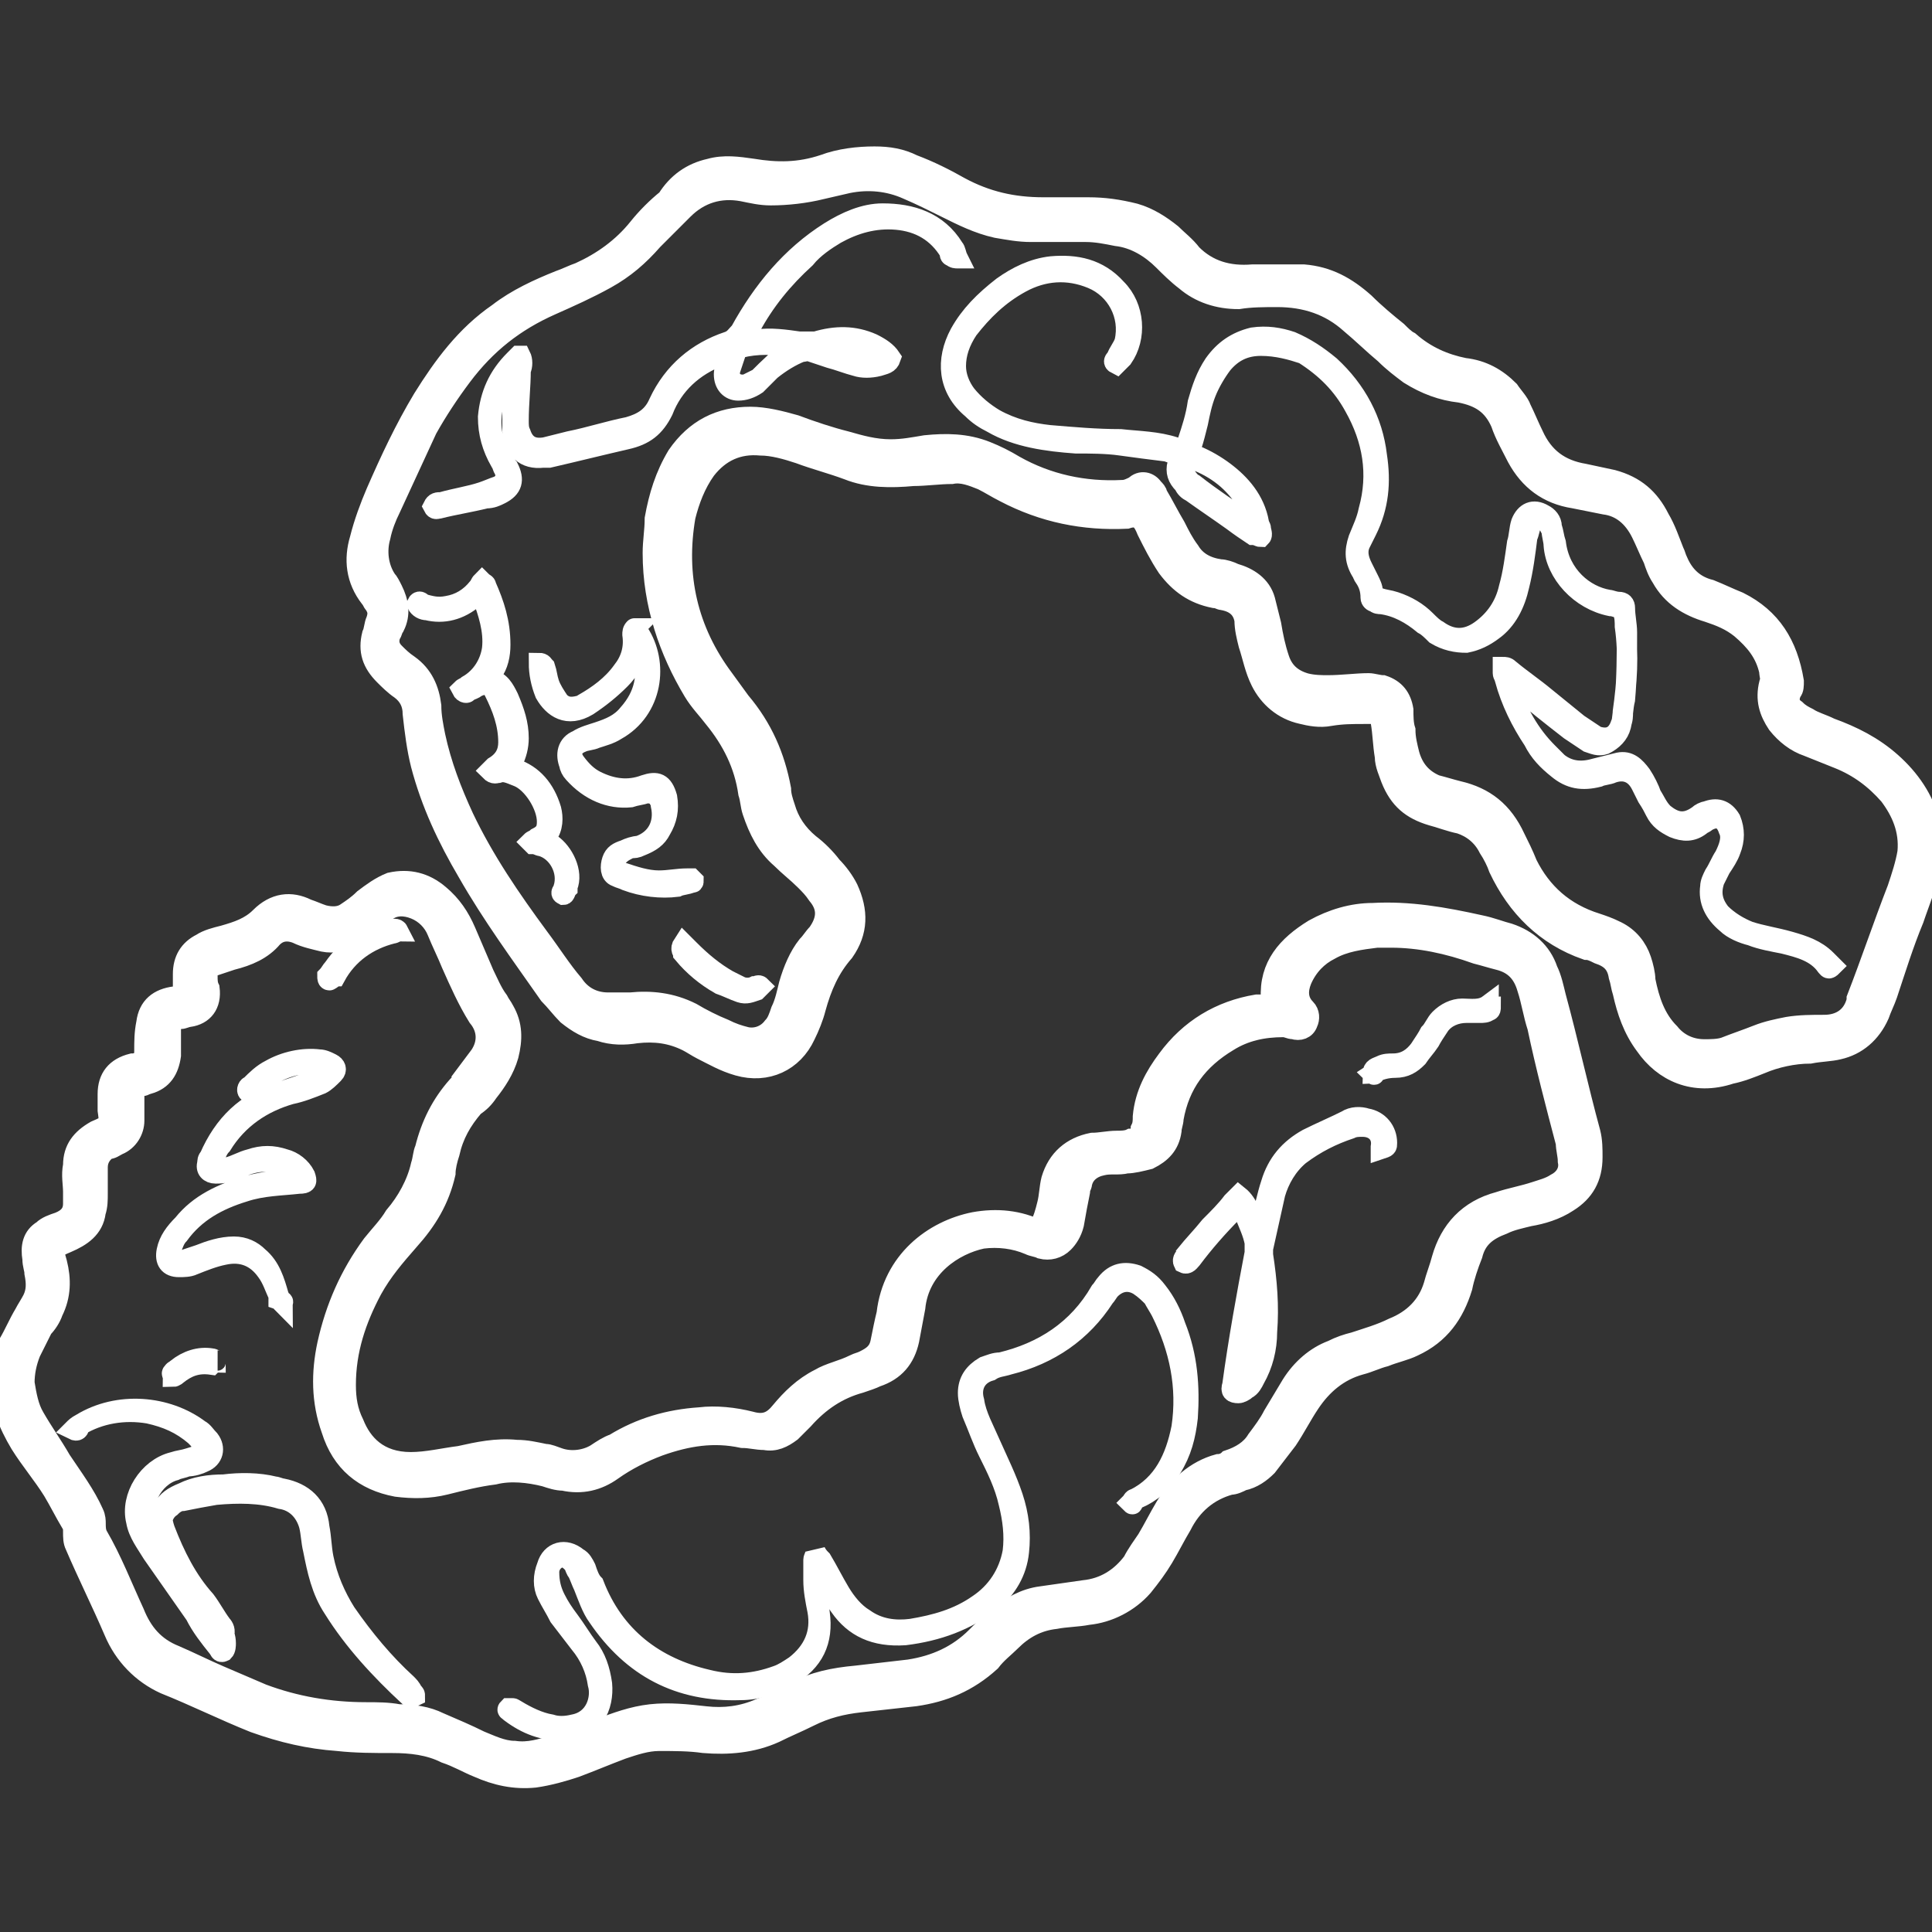<?xml version="1.0" encoding="UTF-8"?> <svg xmlns="http://www.w3.org/2000/svg" xmlns:xlink="http://www.w3.org/1999/xlink" version="1.1" id="Layer_1" x="0px" y="0px" viewBox="0 0 95 95" style="enable-background:new 0 0 95 95;" xml:space="preserve"><rect x="0" y="0" width="95" height="95" fill="#333333" stroke="none"/> <style type="text/css"> .st0{fill:#FFFFFF;} .st1{fill:none;stroke:#FFFFFF;} </style> <g> <g> <path class="st0" d="M95,42.3c0,0.1-0.1,0.1-0.1,0.2c-0.1,0.9-0.5,1.8-0.8,2.7c-0.5,1.2-0.9,2.5-1.3,3.7c-0.1,0.3-0.3,0.7-0.4,1 c-0.4,0.9-1.1,1.5-2,1.7c-0.4,0.1-0.9,0.1-1.4,0.2c-0.8,0-1.7,0.2-2.4,0.5c-0.5,0.2-1,0.4-1.5,0.5c-1.8,0.6-3.3-0.1-4.2-1.4 c-0.6-0.8-0.9-1.7-1.1-2.6c-0.1-0.3-0.1-0.5-0.2-0.8c-0.1-0.6-0.4-0.9-1-1.1c-0.2-0.1-0.4-0.2-0.6-0.2c-2-0.7-3.4-2.1-4.3-4 c-0.1-0.3-0.3-0.7-0.5-1c-0.3-0.6-0.8-1-1.4-1.2c-0.5-0.1-1-0.3-1.4-0.4c-1-0.3-1.6-0.8-2-1.8c-0.1-0.3-0.3-0.7-0.3-1.1 c-0.1-0.6-0.1-1.1-0.2-1.7c0-0.3-0.1-0.4-0.4-0.4c-0.1,0-0.3,0-0.4,0c-0.6,0-1.1,0-1.7,0.1c-0.5,0.1-1,0-1.4-0.1 c-0.9-0.2-1.6-0.8-2-1.6c-0.3-0.6-0.4-1.2-0.6-1.8c-0.1-0.4-0.2-0.8-0.2-1.2c-0.1-0.6-0.5-0.9-1.1-1c-0.1,0-0.2-0.1-0.4-0.1 c-1-0.2-1.7-0.7-2.3-1.5c-0.4-0.6-0.7-1.2-1-1.8c-0.2-0.5-0.4-0.8-1-0.6c-2.1,0.1-4.1-0.3-6-1.3c-0.4-0.2-0.7-0.4-1.1-0.6 c-0.5-0.2-1-0.4-1.5-0.3c-0.6,0-1.3,0.1-1.9,0.1c-1.1,0.1-2.2,0.1-3.2-0.3c-0.8-0.3-1.6-0.5-2.4-0.8c-0.6-0.2-1.3-0.4-1.9-0.4 c-1.1-0.1-2,0.3-2.7,1.2c-0.5,0.7-0.8,1.5-1,2.3c-0.5,2.9,0.1,5.6,1.9,8c0.3,0.4,0.5,0.7,0.8,1.1c1.1,1.3,1.7,2.7,2,4.3 c0,0.3,0.1,0.6,0.2,0.9c0.2,0.7,0.6,1.3,1.2,1.8c0.4,0.3,0.8,0.7,1.1,1.1c0.3,0.3,0.6,0.7,0.8,1.1c0.5,1.1,0.5,2.1-0.2,3.1l0,0 c-0.7,0.8-1.1,1.7-1.4,2.8c-0.1,0.4-0.3,0.9-0.5,1.3c-0.6,1.3-1.9,1.9-3.3,1.5c-0.7-0.2-1.2-0.5-1.8-0.8c-0.2-0.1-0.5-0.3-0.7-0.4 c-0.8-0.4-1.6-0.5-2.5-0.4c-0.6,0.1-1.2,0.1-1.8-0.1c-0.6-0.1-1.1-0.4-1.6-0.8c-0.3-0.3-0.6-0.7-0.9-1c-1.4-2-2.8-3.9-4-6 c-1-1.7-1.8-3.4-2.3-5.3c-0.2-0.8-0.3-1.6-0.4-2.5c0-0.5-0.2-0.9-0.6-1.2c-0.3-0.2-0.6-0.5-0.8-0.7c-0.6-0.6-0.8-1.2-0.6-2 c0.1-0.2,0.1-0.5,0.2-0.7c0.1-0.3,0.1-0.5-0.1-0.8c-0.1-0.1-0.1-0.2-0.2-0.3c-0.7-0.9-0.8-1.9-0.5-2.9c0.2-0.8,0.5-1.6,0.8-2.3 c0.7-1.6,1.4-3.1,2.3-4.6c1-1.6,2.1-3.1,3.7-4.2c0.9-0.7,2-1.2,3-1.6c0.3-0.1,0.7-0.3,1-0.4c1.1-0.5,2.1-1.2,2.9-2.2 c0.4-0.5,0.9-1,1.4-1.4C33.3,9,34,8.5,34.9,8.3c0.7-0.2,1.4-0.1,2.1,0c1.2,0.2,2.3,0.2,3.5-0.2c0.8-0.3,1.7-0.4,2.5-0.4 c0.7,0,1.3,0.1,1.9,0.4c0.8,0.3,1.6,0.7,2.3,1.1c1.3,0.7,2.6,1,4.1,1c0.7,0,1.5,0,2.2,0c0.8,0,1.5,0.1,2.3,0.3 c0.7,0.2,1.3,0.6,1.8,1c0.3,0.3,0.7,0.6,1,1c0.8,0.8,1.8,1.1,3,1c0.8,0,1.7,0,2.5,0c1.2,0.1,2.1,0.6,3,1.4c0.5,0.5,1.1,1,1.6,1.4 c0.2,0.2,0.4,0.4,0.6,0.5c0.8,0.7,1.7,1.1,2.7,1.3c0.9,0.1,1.6,0.5,2.2,1.1c0.2,0.3,0.5,0.6,0.6,0.9c0.2,0.4,0.4,0.9,0.6,1.3 c0.5,1.1,1.3,1.7,2.5,1.9c0.5,0.1,0.9,0.2,1.4,0.3c1.1,0.3,1.8,0.9,2.3,1.9c0.3,0.5,0.5,1.1,0.7,1.6c0.1,0.2,0.1,0.3,0.2,0.5 c0.3,0.7,0.8,1.2,1.6,1.4c0.5,0.2,0.9,0.4,1.4,0.6c1.6,0.8,2.4,2.1,2.7,3.9c0,0.2,0,0.4-0.1,0.5c-0.2,0.4-0.1,0.7,0.2,0.9 c0.2,0.2,0.4,0.3,0.6,0.4c0.3,0.2,0.7,0.3,1.1,0.5c1.1,0.4,2.1,0.9,3,1.7s1.6,1.8,1.9,3c0,0.2,0.1,0.4,0.1,0.6 C95,41.6,95,41.9,95,42.3z M32.1,27.2c0-0.6,0.1-1.1,0.1-1.7c0.2-1.1,0.5-2.1,1.1-3.1c0.9-1.3,2.1-1.9,3.6-1.9 c0.7,0,1.5,0.2,2.2,0.4c0.8,0.3,1.7,0.6,2.5,0.8c0.7,0.2,1.4,0.4,2.2,0.4c0.6,0,1.1-0.1,1.7-0.2c1-0.1,2-0.1,3,0.3 c0.5,0.2,0.9,0.4,1.4,0.7c1.6,0.9,3.4,1.3,5.3,1.2c0.2,0,0.4-0.1,0.6-0.2c0.3-0.3,0.7-0.2,0.9,0.1c0.1,0.1,0.2,0.2,0.2,0.3 c0.3,0.5,0.6,1.1,0.9,1.6c0.2,0.4,0.4,0.8,0.7,1.2c0.3,0.5,0.8,0.8,1.5,0.9c0.2,0,0.5,0.1,0.7,0.2c0.7,0.2,1.3,0.6,1.5,1.3 c0.1,0.4,0.2,0.8,0.3,1.2c0.1,0.6,0.2,1.1,0.4,1.7s0.6,1,1.3,1.2c0.4,0.1,0.8,0.1,1.1,0.1c0.7,0,1.4-0.1,2-0.1 c0.2,0,0.5,0.1,0.7,0.1c0.6,0.2,0.9,0.6,1,1.2c0,0.3,0,0.7,0.1,1c0,0.4,0.1,0.8,0.2,1.2c0.2,0.7,0.6,1.2,1.3,1.5 c0.4,0.1,0.7,0.2,1.1,0.3c1.3,0.3,2.2,1,2.8,2.3c0.2,0.4,0.4,0.8,0.6,1.3c0.7,1.4,1.8,2.4,3.4,2.9c0.3,0.1,0.6,0.2,1,0.4 c0.6,0.3,1,0.8,1.2,1.4c0.1,0.3,0.2,0.7,0.2,1c0.2,1,0.5,1.9,1.2,2.6c0.4,0.5,1,0.8,1.7,0.8c0.3,0,0.7,0,1-0.1 c0.5-0.2,1.1-0.4,1.6-0.6c0.5-0.2,1-0.3,1.5-0.4c0.6-0.1,1.2-0.1,1.8-0.1c0.8,0,1.4-0.4,1.6-1.2v-0.1c0.7-1.8,1.3-3.6,2-5.4 c0.2-0.6,0.4-1.2,0.5-1.8c0.1-1.1-0.3-2-0.9-2.8c-0.7-0.8-1.5-1.4-2.5-1.8c-0.5-0.2-1-0.4-1.5-0.6c-0.6-0.2-1.1-0.6-1.5-1.1 c-0.4-0.6-0.6-1.2-0.4-2c0.1-0.2,0-0.4,0-0.6c-0.2-0.9-0.7-1.5-1.4-2.1c-0.5-0.4-1-0.6-1.6-0.8c-1-0.3-1.8-0.8-2.3-1.7 c-0.2-0.3-0.3-0.6-0.4-0.9c-0.2-0.4-0.4-0.9-0.6-1.3c-0.4-0.8-1-1.3-1.8-1.4c-0.5-0.1-1-0.2-1.5-0.3c-1.3-0.2-2.2-0.9-2.8-2 c-0.3-0.6-0.6-1.1-0.8-1.7c-0.4-0.9-1-1.3-2-1.5c-0.9-0.1-1.7-0.4-2.5-0.9c-0.4-0.3-0.8-0.6-1.2-1c-0.6-0.5-1.1-1-1.7-1.5 c-1-0.9-2.2-1.3-3.6-1.3c-0.6,0-1.3,0-1.9,0.1c-1,0-1.9-0.3-2.6-0.9c-0.4-0.3-0.8-0.7-1.1-1c-0.6-0.6-1.4-1.1-2.3-1.2 c-0.5-0.1-1-0.2-1.5-0.2c-0.9,0-1.8,0-2.7,0c-0.6,0-1.1-0.1-1.7-0.2c-0.9-0.2-1.7-0.6-2.5-1c-0.6-0.3-1.2-0.6-1.9-0.9 c-0.9-0.4-1.9-0.5-2.9-0.3c-0.4,0.1-0.9,0.2-1.3,0.3c-0.8,0.2-1.7,0.3-2.5,0.3c-0.5,0-0.9-0.1-1.4-0.2c-1.1-0.2-2.1,0.1-2.9,0.9 c-0.5,0.5-1,1-1.5,1.5c-0.7,0.8-1.4,1.4-2.3,1.9S28,14.6,27.1,15c-1.8,0.8-3.2,1.9-4.4,3.5c-0.6,0.8-1.2,1.7-1.7,2.6 c-0.6,1.3-1.2,2.6-1.8,3.9c-0.2,0.4-0.4,0.9-0.5,1.4c-0.2,0.7-0.1,1.5,0.3,2.1c0.1,0.1,0.2,0.3,0.3,0.5c0.3,0.6,0.4,1.2,0.1,1.8 c-0.1,0.1-0.1,0.3-0.2,0.4c-0.1,0.3-0.1,0.6,0.2,0.9c0.2,0.2,0.4,0.4,0.7,0.6c0.7,0.5,1,1.2,1.1,2c0,0.5,0.1,1,0.2,1.5 c0.3,1.4,0.8,2.7,1.4,4c1,2.1,2.3,4,3.7,5.9c0.6,0.8,1.1,1.6,1.7,2.3c0.4,0.6,1,0.9,1.7,0.9c0.4,0,0.7,0,1.1,0c1-0.1,2,0,3,0.5 c0.5,0.3,1.1,0.6,1.6,0.8c0.4,0.2,0.7,0.3,1.1,0.4c0.5,0.1,1-0.1,1.3-0.5c0.2-0.2,0.3-0.5,0.4-0.8c0.2-0.4,0.3-0.9,0.4-1.3 c0.2-0.7,0.5-1.4,0.9-1.9c0.2-0.2,0.3-0.4,0.5-0.6c0.5-0.7,0.5-1.3,0-1.9c-0.2-0.3-0.4-0.5-0.6-0.7c-0.4-0.4-0.8-0.7-1.2-1.1 c-0.7-0.6-1.1-1.4-1.4-2.3c-0.1-0.3-0.1-0.6-0.2-0.9c-0.2-1.4-0.8-2.6-1.7-3.7c-0.3-0.4-0.7-0.8-1-1.3 C32.9,32,32.1,29.7,32.1,27.2z"></path> <path class="st0" d="M51.1,60.3c0.2-0.3,0.3-0.7,0.4-1.1c0.1-0.4,0.1-0.8,0.2-1.2c0.3-1,1-1.6,2-1.8c0.4,0,0.8-0.1,1.2-0.1 c0.2,0,0.5,0,0.7-0.1c0.3,0,0.5-0.2,0.5-0.5c0.1-0.2,0.1-0.4,0.1-0.6c0.1-1.1,0.6-2,1.2-2.8c1.1-1.5,2.6-2.4,4.4-2.7 c0.1,0,0.3,0,0.4,0c0.2,0,0.3-0.1,0.3-0.3c-0.1-1.6,0.8-2.6,2.1-3.4c0.9-0.5,1.9-0.8,2.9-0.8c1.8-0.1,3.5,0.2,5.3,0.6 c0.5,0.1,1,0.3,1.4,0.4c0.9,0.3,1.6,0.9,1.9,1.8c0.2,0.4,0.3,0.9,0.4,1.3c0.6,2.2,1.1,4.5,1.7,6.7c0.1,0.4,0.1,0.8,0.1,1.2 c0,1-0.4,1.7-1.2,2.2c-0.6,0.4-1.3,0.6-1.9,0.7c-0.4,0.1-0.9,0.2-1.3,0.4c-0.8,0.3-1.3,0.7-1.5,1.5c-0.2,0.5-0.4,1.1-0.5,1.6 c-0.4,1.3-1.1,2.3-2.4,2.9c-0.4,0.2-0.9,0.3-1.4,0.5c-0.4,0.1-0.8,0.3-1.2,0.4c-1.1,0.3-1.9,1-2.5,1.9c-0.4,0.6-0.7,1.2-1.1,1.8 c-0.3,0.4-0.7,0.9-1,1.3c-0.3,0.3-0.7,0.6-1.2,0.7c-0.2,0.1-0.4,0.2-0.6,0.2c-1.1,0.3-1.9,1-2.4,2c-0.3,0.5-0.6,1.1-0.9,1.6 c-0.3,0.5-0.6,0.9-1,1.4c-0.7,0.8-1.7,1.3-2.7,1.4c-0.5,0.1-1.1,0.1-1.6,0.2c-0.9,0.1-1.6,0.5-2.2,1.1c-0.3,0.3-0.7,0.6-1,1 c-1.1,1-2.3,1.5-3.7,1.7c-0.9,0.1-1.8,0.2-2.7,0.3c-0.9,0.1-1.7,0.3-2.5,0.7c-0.6,0.3-1.1,0.5-1.7,0.8c-1.1,0.5-2.3,0.6-3.5,0.5 c-0.7-0.1-1.4-0.1-2.2-0.1c-0.6,0-1.2,0.2-1.8,0.4c-0.8,0.3-1.5,0.6-2.3,0.9c-0.6,0.2-1.3,0.4-2,0.5c-1,0.1-1.9-0.1-2.8-0.5 c-0.5-0.2-1-0.5-1.6-0.7c-0.8-0.4-1.7-0.5-2.6-0.5s-1.8,0-2.7-0.1c-1.4-0.1-2.7-0.4-4.1-0.9c-1.5-0.6-2.9-1.3-4.4-1.9 c-1.1-0.5-2-1.4-2.5-2.6C5,78.8,4.3,77.4,3.7,76c-0.1-0.2-0.1-0.4-0.1-0.7c0-0.1,0-0.3-0.1-0.4c-0.3-0.5-0.6-1.1-0.9-1.6 C2.1,72.5,1.5,71.8,1,71c-0.6-1-1-2-1-3.2c0-0.6,0.1-1.2,0.4-1.7s0.5-1,0.8-1.5c0.1-0.2,0.3-0.5,0.4-0.7c0.2-0.4,0.2-0.8,0.1-1.3 c0-0.2-0.1-0.4-0.1-0.7c-0.1-0.6,0-1.1,0.5-1.4c0.2-0.2,0.5-0.3,0.8-0.4c0.5-0.2,0.7-0.5,0.7-0.9c0-0.2,0-0.4,0-0.6 c0-0.4-0.1-0.8,0-1.3c0-0.8,0.4-1.3,1.1-1.7c0.7-0.3,0.7-0.3,0.6-1c0-0.3,0-0.6,0-0.8c0-0.8,0.4-1.3,1.2-1.5h0.1 c0.4-0.1,0.5-0.2,0.5-0.6c0-0.5,0-0.9,0.1-1.4c0.1-0.8,0.6-1.2,1.4-1.3c0.1,0,0.1,0,0.2,0C9,49,9,48.9,9,48.7c0-0.3,0-0.5,0-0.8 c0-0.7,0.3-1.2,0.9-1.5c0.3-0.2,0.7-0.3,1.1-0.4c0.7-0.2,1.3-0.4,1.8-0.9c0.7-0.7,1.5-0.8,2.3-0.4c0.3,0.1,0.5,0.2,0.8,0.3 c0.4,0.1,0.8,0.1,1.1-0.1c0.3-0.2,0.6-0.4,0.9-0.7c0.4-0.3,0.8-0.6,1.3-0.8c0.9-0.2,1.7,0,2.4,0.6c0.6,0.5,1,1.1,1.3,1.8 s0.6,1.4,0.9,2.1c0.2,0.4,0.4,0.9,0.7,1.3c0.1,0.2,0.2,0.3,0.3,0.5c0.4,0.7,0.4,1.4,0.2,2.2c-0.2,0.7-0.6,1.3-1,1.8 c-0.2,0.3-0.4,0.5-0.7,0.7c-0.6,0.7-1,1.4-1.2,2.3c-0.1,0.3-0.2,0.7-0.2,1C21.6,59,21,60,20.1,61c-0.7,0.8-1.3,1.5-1.8,2.4 c-0.8,1.5-1.3,3-1.3,4.7c0,0.7,0.1,1.3,0.4,1.9c0.4,1,1.2,1.9,2.8,1.9c0.8,0,1.6-0.2,2.4-0.3c0.9-0.2,1.8-0.4,2.8-0.3 c0.5,0,0.9,0.1,1.4,0.2c0.2,0,0.4,0.1,0.7,0.2c0.6,0.2,1.3,0.1,1.8-0.2c0.3-0.2,0.6-0.4,0.9-0.5c1.3-0.8,2.7-1.2,4.2-1.3 c0.8-0.1,1.7,0,2.5,0.2c0.7,0.2,1.1,0,1.5-0.5c0.5-0.6,1.1-1.2,1.9-1.6c0.5-0.3,1.1-0.4,1.7-0.7c0.2-0.1,0.3-0.1,0.5-0.2 c0.4-0.2,0.7-0.4,0.8-0.9s0.2-1,0.3-1.4c0.3-2.6,2.3-4.1,4.3-4.5c1.1-0.2,2.2-0.1,3.2,0.4C51,60.3,51,60.3,51.1,60.3L51.1,60.3z M68.4,46.1c-0.2,0-0.5,0-0.7,0c-0.8,0.1-1.6,0.2-2.3,0.6c-0.6,0.3-1.1,0.8-1.4,1.5c-0.2,0.5-0.2,1,0.2,1.4 c0.2,0.2,0.2,0.5,0.1,0.7c-0.1,0.3-0.4,0.4-0.7,0.3c-0.2,0-0.3-0.1-0.5-0.1c-1,0-1.9,0.2-2.7,0.7c-1.5,0.9-2.4,2.1-2.7,3.8 c0,0.2-0.1,0.4-0.1,0.6c-0.1,0.7-0.5,1.1-1.1,1.4c-0.4,0.1-0.8,0.2-1.1,0.2c-0.4,0.1-0.8,0-1.2,0.1c-0.5,0.1-0.9,0.4-1,0.9 c0,0.1-0.1,0.2-0.1,0.4c-0.1,0.5-0.2,1-0.3,1.6c-0.1,0.4-0.3,0.7-0.5,0.9c-0.3,0.3-0.7,0.4-1.1,0.3c-0.2-0.1-0.4-0.1-0.6-0.2 c-0.7-0.3-1.5-0.4-2.3-0.3c-1.4,0.3-3.1,1.4-3.3,3.4c-0.1,0.5-0.2,1.1-0.3,1.6c-0.2,0.9-0.7,1.5-1.6,1.8c-0.2,0.1-0.5,0.2-0.8,0.3 c-1.1,0.3-2,0.9-2.8,1.8c-0.2,0.2-0.4,0.4-0.6,0.6c-0.4,0.3-0.8,0.5-1.3,0.4c-0.4,0-0.7-0.1-1.1-0.1c-1.4-0.3-2.7-0.1-4.1,0.4 c-0.8,0.3-1.6,0.7-2.3,1.2c-0.7,0.5-1.5,0.7-2.4,0.5c-0.3,0-0.6-0.1-0.9-0.2c-0.8-0.2-1.7-0.3-2.5-0.1c-0.8,0.1-1.6,0.3-2.4,0.5 s-1.6,0.2-2.4,0.1c-1.6-0.3-2.7-1.2-3.2-2.8c-0.5-1.4-0.5-2.8-0.2-4.2c0.4-1.8,1.1-3.4,2.2-4.9c0.4-0.5,0.8-0.9,1.1-1.4 c0.6-0.7,1.1-1.6,1.3-2.5c0.1-0.3,0.1-0.6,0.2-0.8c0.3-1.2,0.8-2.2,1.6-3.1c0.1-0.1,0.2-0.2,0.2-0.3c0.3-0.4,0.6-0.8,0.9-1.2 c0.4-0.6,0.4-1.3-0.1-1.9c-0.5-0.8-0.9-1.7-1.3-2.6c-0.2-0.5-0.5-1.1-0.7-1.6s-0.6-0.9-1.1-1.1c-0.5-0.2-1-0.2-1.4,0.1 c-0.3,0.2-0.6,0.5-0.9,0.7c-0.2,0.2-0.4,0.3-0.7,0.5c-0.5,0.3-1,0.4-1.5,0.3c-0.4-0.1-0.9-0.2-1.3-0.4c-0.5-0.2-0.9-0.1-1.2,0.2 c-0.5,0.6-1.2,0.9-2,1.1c-0.3,0.1-0.6,0.2-0.9,0.3c-0.2,0.1-0.4,0.3-0.3,0.5c0,0.2,0,0.4,0.1,0.6c0.1,0.8-0.3,1.3-1,1.4 c-0.1,0-0.3,0.1-0.4,0.1c-0.4,0-0.5,0.1-0.5,0.5c0,0.2,0,0.3,0,0.5c0,0.3,0,0.6,0,0.8c-0.1,0.7-0.4,1.2-1.1,1.4 c-0.1,0-0.2,0.1-0.3,0.1c-0.4,0.1-0.4,0.1-0.4,0.5s0,0.8,0,1.2c0,0.5-0.3,1-0.8,1.2c-0.2,0.1-0.3,0.2-0.5,0.2 C5,56.7,4.8,57,4.8,57.4s0,0.9,0,1.3c0,0.3,0,0.6-0.1,0.9c-0.1,0.8-0.7,1.2-1.4,1.5s-0.7,0.3-0.5,1C3,62.9,3,63.7,2.6,64.5 c-0.1,0.3-0.3,0.6-0.5,0.8c-0.2,0.4-0.4,0.8-0.6,1.2c-0.2,0.5-0.3,1-0.3,1.5c0.1,0.6,0.2,1.2,0.5,1.7c0.4,0.7,0.9,1.4,1.3,2.1 c0.6,0.9,1.2,1.7,1.6,2.6c0.1,0.2,0.1,0.4,0.1,0.5c0,0.2,0,0.4,0.1,0.6C5.5,76.7,6,78,6.6,79.3c0.4,1,1,1.7,2,2.1 c0.7,0.3,1.5,0.7,2.2,1s1.4,0.6,2.1,0.9c1.6,0.6,3.3,0.9,5.1,0.9c0.5,0,1.1,0,1.6,0.1c0.7,0,1.4,0.1,2,0.4c0.7,0.3,1.4,0.6,2,0.9 c0.5,0.2,1.1,0.5,1.7,0.5c0.7,0.1,1.3-0.1,2-0.3c0.7-0.3,1.5-0.5,2.2-0.8c0.8-0.3,1.6-0.6,2.5-0.7c0.9-0.1,1.8,0,2.7,0.1 s1.8,0,2.7-0.4c0.6-0.2,1.1-0.5,1.7-0.8c0.9-0.5,1.9-0.7,3-0.8c0.9-0.1,1.7-0.2,2.6-0.3c1.3-0.2,2.4-0.7,3.3-1.6 c0.3-0.3,0.7-0.7,1.1-1c0.6-0.5,1.3-0.9,2.1-1c0.7-0.1,1.4-0.2,2.1-0.3c1-0.1,1.8-0.6,2.4-1.4c0.2-0.4,0.5-0.8,0.7-1.1 c0.3-0.5,0.6-1.1,0.9-1.6c0.6-1,1.5-1.8,2.6-2.1c0.2,0,0.4-0.1,0.5-0.2c0.6-0.2,1.1-0.5,1.4-1c0.3-0.4,0.6-0.8,0.8-1.2 c0.3-0.5,0.6-1,0.9-1.5c0.5-0.8,1.2-1.4,2-1.7c0.4-0.2,0.7-0.3,1.1-0.4c0.6-0.2,1.3-0.4,1.9-0.7c1-0.4,1.7-1.1,2-2.1 c0.1-0.4,0.3-0.9,0.4-1.3c0.4-1.4,1.3-2.4,2.8-2.8c0.6-0.2,1.2-0.3,1.8-0.5c0.3-0.1,0.7-0.2,1-0.4c0.4-0.2,0.7-0.6,0.6-1.1 c0-0.3-0.1-0.6-0.1-0.9c-0.5-1.9-1-3.8-1.4-5.7c-0.2-0.6-0.3-1.3-0.5-1.9c-0.2-0.7-0.6-1.2-1.4-1.4c-0.4-0.1-0.7-0.2-1.1-0.3 C71.2,46.4,69.8,46.1,68.4,46.1z"></path> <path class="st0" d="M58,22.4c-0.2-0.1-0.4-0.1-0.6-0.2c-0.8-0.1-1.6-0.2-2.3-0.3c-0.7-0.1-1.5-0.1-2.2-0.1 c-1.4-0.1-2.9-0.3-4.1-1c-0.4-0.2-0.7-0.4-1-0.7c-1.2-1-1.3-2.4-0.6-3.7c0.5-0.9,1.2-1.6,2.1-2.3c0.7-0.5,1.5-0.9,2.4-1 c1.2-0.1,2.3,0.1,3.2,1.1c0.9,0.9,1,2.4,0.3,3.4c-0.1,0.1-0.2,0.2-0.3,0.3c-0.2-0.1-0.1-0.2,0-0.3c0.1-0.3,0.3-0.5,0.4-0.8 c0.3-1.3-0.4-2.6-1.6-3.1c-1.2-0.5-2.4-0.4-3.5,0.2c-1.1,0.6-1.9,1.4-2.6,2.3C47.2,16.8,47,17.4,47,18c0,0.5,0.2,1,0.5,1.4 c0.4,0.5,0.9,0.9,1.4,1.2c0.9,0.5,1.8,0.7,2.7,0.8c1.2,0.1,2.3,0.2,3.5,0.2c0.9,0.1,1.8,0.1,2.7,0.4c0.4,0.1,0.4,0.1,0.6-0.3 c0.2-0.6,0.4-1.2,0.5-1.9c0.2-0.7,0.4-1.3,0.8-1.9c0.5-0.7,1.1-1.1,1.9-1.3c0.7-0.1,1.3,0,1.9,0.2c0.7,0.3,1.3,0.7,1.9,1.2 c1.3,1.2,2.1,2.7,2.3,4.4c0.2,1.3,0.1,2.5-0.5,3.7c-0.1,0.2-0.2,0.4-0.3,0.6c-0.2,0.4-0.1,0.8,0.1,1.2c0.1,0.2,0.2,0.4,0.3,0.6 c0.1,0.2,0.2,0.4,0.2,0.6s0.1,0.3,0.3,0.3c0.3,0.1,0.5,0.1,0.8,0.2c0.6,0.2,1.1,0.5,1.5,0.9c0.2,0.2,0.4,0.4,0.6,0.5 c0.7,0.5,1.4,0.5,2.1,0s1.2-1.2,1.4-2.1c0.2-0.7,0.3-1.5,0.4-2.2c0.1-0.3,0.1-0.7,0.2-1c0.2-0.5,0.6-0.7,1.1-0.4 c0.2,0.1,0.4,0.3,0.4,0.6c0.1,0.3,0.1,0.5,0.2,0.8c0.2,1.6,1.4,2.6,2.6,2.8c0.1,0,0.3,0.1,0.5,0.1s0.3,0.1,0.3,0.3 c0,0.4,0.1,0.8,0.1,1.2c0,1.1,0,2.2-0.1,3.3c-0.1,0.4-0.1,0.9-0.2,1.3c-0.1,0.4-0.4,0.7-0.8,0.9c-0.3,0.1-0.5,0-0.8-0.1 c-0.3-0.2-0.6-0.4-0.9-0.6c-0.9-0.7-1.8-1.4-2.7-2.2c-0.1-0.1-0.2-0.1-0.3-0.2c0,0,0,0-0.1,0c0,0.1,0,0.2,0.1,0.3 c0.4,1.2,1,2.3,1.9,3.2c0.2,0.2,0.3,0.3,0.5,0.5c0.5,0.4,1.1,0.5,1.8,0.3c0.4-0.1,0.8-0.2,1.2-0.3c0.5-0.1,0.8,0.2,1.1,0.6 c0.2,0.3,0.4,0.7,0.5,1c0.2,0.3,0.3,0.6,0.6,0.9c0.5,0.4,1,0.6,1.7,0.1c0.1-0.1,0.3-0.2,0.4-0.2c0.5-0.2,0.9-0.1,1.2,0.4 c0.2,0.5,0.2,1,0,1.5c-0.1,0.3-0.3,0.6-0.5,0.9c-0.1,0.2-0.2,0.4-0.3,0.6c-0.2,0.6-0.1,1.1,0.3,1.6c0.4,0.4,0.9,0.7,1.4,0.9 c0.6,0.2,1.3,0.3,2,0.5s1.3,0.4,1.8,0.9c0.1,0.1,0.2,0.2,0.3,0.3c-0.2,0.2-0.2,0.1-0.3,0c-0.5-0.7-1.3-0.9-2.1-1.1 c-0.5-0.1-1.1-0.2-1.6-0.4c-0.4-0.1-0.9-0.3-1.2-0.6c-0.6-0.5-0.9-1.1-0.8-1.8c0-0.2,0.1-0.4,0.2-0.6c0.2-0.3,0.3-0.6,0.5-0.9 c0.2-0.4,0.4-0.9,0.2-1.3c-0.2-0.6-0.6-0.7-1.1-0.4c-0.1,0.1-0.2,0.1-0.3,0.2c-0.4,0.3-0.8,0.3-1.3,0.1c-0.4-0.2-0.7-0.4-0.9-0.8 c-0.1-0.2-0.2-0.4-0.4-0.7c-0.1-0.2-0.2-0.4-0.3-0.6c-0.3-0.6-0.8-0.8-1.4-0.6c-0.2,0.1-0.5,0.1-0.7,0.2c-0.8,0.2-1.4,0.1-2-0.4 c-0.5-0.4-0.9-0.8-1.2-1.4c-0.6-0.9-1.1-1.9-1.4-3c0-0.1-0.1-0.2-0.1-0.3s0-0.2,0-0.3c0.1,0,0.2,0,0.3,0.1 c0.6,0.5,1.2,0.9,1.8,1.4c0.5,0.4,1.1,0.9,1.6,1.3c0.3,0.2,0.6,0.4,0.9,0.6c0.6,0.2,1,0,1.2-0.6c0.1-0.2,0.1-0.4,0.1-0.6 c0.2-1.4,0.3-2.8,0.1-4.2c0-0.2,0-0.5-0.1-0.7c0-0.1,0-0.1-0.1-0.2c-0.2,0-0.3-0.1-0.5-0.1c-1.5-0.3-2.7-1.6-2.8-3 c0-0.2-0.1-0.5-0.1-0.7c-0.1-0.2-0.2-0.4-0.3-0.5c-0.2-0.2-0.6-0.1-0.7,0.2c-0.1,0.2-0.1,0.4-0.2,0.6c-0.1,0.8-0.2,1.6-0.4,2.4 c-0.2,0.9-0.6,1.7-1.3,2.2c-0.4,0.3-0.8,0.5-1.3,0.6c-0.5,0-1-0.1-1.5-0.4c-0.2-0.2-0.4-0.4-0.6-0.5c-0.6-0.5-1.3-0.9-2.1-1 c-0.1,0-0.2,0-0.3-0.1c-0.1,0-0.2-0.1-0.2-0.2c0-0.4-0.1-0.7-0.3-1c0-0.1-0.1-0.1-0.1-0.2c-0.4-0.6-0.4-1.1-0.2-1.7 c0.2-0.5,0.4-0.9,0.5-1.4c0.5-1.8,0.2-3.5-0.7-5.1c-0.6-1.1-1.4-1.9-2.5-2.6C63.5,17.2,62.8,17,62,17s-1.4,0.3-1.9,0.9 c-0.3,0.4-0.6,0.9-0.8,1.4s-0.3,1-0.4,1.5c-0.1,0.4-0.2,0.8-0.3,1.1c-0.1,0.3-0.1,0.3,0.2,0.5c0.5,0.2,1,0.5,1.4,0.8 c0.8,0.6,1.5,1.4,1.7,2.5c0,0.1,0.1,0.2,0.1,0.3c0,0.1,0.1,0.3,0,0.4c-0.1,0-0.2-0.1-0.4-0.1c-0.3-0.2-0.6-0.4-1-0.7 c-0.7-0.5-1.3-0.9-2-1.4c-0.2-0.1-0.3-0.2-0.4-0.4c-0.3-0.3-0.4-0.6-0.3-1C58,22.7,58,22.6,58,22.4z M61.7,25.9 c0-0.2,0-0.3-0.1-0.4c-0.1-0.3-0.2-0.5-0.3-0.8c-0.6-1-1.5-1.7-2.6-2.1c-0.4-0.2-0.5-0.1-0.5,0.4c0,0.1,0.1,0.3,0.1,0.4 c0.1,0.1,0.2,0.3,0.4,0.4c0.9,0.7,1.8,1.3,2.7,1.9C61.5,25.8,61.6,25.9,61.7,25.9z"></path> <path class="st0" d="M36.5,16.8c0.3,0,0.5,0,0.7-0.1c0.7-0.1,1.4,0,2.1,0.1c0.3,0,0.5,0,0.8,0c1-0.3,1.9-0.3,2.8,0.1 c0.4,0.2,0.7,0.4,0.9,0.7c-0.1,0.3-0.3,0.3-0.6,0.4c-0.4,0.1-0.8,0.1-1.1,0c-0.4-0.1-0.9-0.3-1.3-0.4c-0.3-0.1-0.6-0.2-0.9-0.3 c-0.2-0.1-0.3,0-0.5,0c-0.5,0.2-1,0.5-1.5,0.9c-0.2,0.2-0.5,0.5-0.7,0.7c-0.3,0.2-0.6,0.3-0.9,0.3c-0.4,0-0.7-0.3-0.7-0.8 c0-0.2,0.1-0.4,0.1-0.6c0-0.1,0.1-0.2,0.1-0.4c-0.2-0.1-0.3,0-0.4,0.1c-1.3,0.5-2.3,1.4-2.8,2.7c-0.4,0.8-0.9,1.2-1.8,1.4 c-1.3,0.3-2.5,0.6-3.8,0.9c-0.1,0-0.2,0-0.3,0c-0.9,0.1-1.4-0.4-1.5-1.3c0-0.6,0-1.3,0-1.9c0-0.3,0-0.7,0.1-1c0,0,0-0.1-0.1-0.1 c-0.1,0.1-0.2,0.1-0.2,0.2c-0.9,1.1-1.2,2.8-0.3,4.2c0.1,0.1,0.2,0.3,0.3,0.4c0.3,0.6,0.2,1-0.4,1.3c-0.2,0.1-0.4,0.2-0.7,0.2 c-0.8,0.2-1.5,0.3-2.3,0.5c-0.1,0-0.2,0.1-0.3-0.1c0.1-0.2,0.2-0.2,0.4-0.2c0.7-0.2,1.4-0.3,2-0.5c0.3-0.1,0.5-0.2,0.8-0.3 c0.4-0.2,0.4-0.5,0.3-0.8c-0.1-0.1-0.1-0.3-0.2-0.4C24.2,22,24,21.3,24,20.5c0.1-1.1,0.5-2,1.3-2.8c0.1-0.1,0.1-0.1,0.2-0.2h0.1 c0.1,0.2,0.1,0.5,0,0.7c0,0.8-0.1,1.6-0.1,2.5c0,0.2,0,0.4,0.1,0.6c0.2,0.6,0.6,0.8,1.2,0.7c0.4-0.1,0.8-0.2,1.2-0.3 c1-0.2,1.9-0.5,2.9-0.7c0.7-0.2,1.2-0.5,1.5-1.2c0.7-1.5,1.9-2.5,3.4-3c0.3-0.1,0.4-0.3,0.6-0.5c1.1-2,2.5-3.7,4.4-4.9 c0.8-0.5,1.7-0.9,2.6-0.9c1.4,0,2.7,0.4,3.5,1.7c0.1,0.1,0.1,0.3,0.2,0.5c-0.1,0-0.2,0-0.3-0.1c-0.1,0-0.1-0.1-0.1-0.2 c-0.6-1-1.5-1.5-2.6-1.6s-2.1,0.2-3,0.7c-0.5,0.3-1.1,0.7-1.5,1.2c-1.1,1-2,2.1-2.7,3.4c-0.1,0.1-0.1,0.2-0.1,0.3 C36.4,16.7,36.5,16.7,36.5,16.8z M39,17.1C38.9,17.1,38.9,17.1,39,17.1c-0.9-0.2-1.8-0.2-2.6,0c-0.1,0-0.2,0.1-0.2,0.2 c-0.1,0.3-0.2,0.6-0.3,0.9c-0.1,0.5,0.3,0.8,0.8,0.7c0.2-0.1,0.4-0.2,0.6-0.3C37.8,18.1,38.3,17.6,39,17.1 C38.9,17.2,38.9,17.2,39,17.1z M40.4,17c0.1,0.1,0.1,0.1,0.2,0.1c0.4,0.2,0.9,0.3,1.3,0.5c0.2,0.1,0.5,0.1,0.7,0.2 c0.3,0,0.5,0,0.7-0.2C42.9,17,41.4,16.7,40.4,17z"></path> <path class="st0" d="M31.2,30.9c0.1,0.1,0.2,0.1,0.2,0.2c1,1.5,0.7,3.8-1.1,4.8c-0.3,0.2-0.7,0.3-1,0.4c-0.2,0.1-0.5,0.1-0.7,0.2 c-0.5,0.2-0.6,0.6-0.3,1c0.3,0.4,0.6,0.7,1,0.9c0.8,0.4,1.6,0.5,2.4,0.2c0.6-0.2,0.9-0.1,1.1,0.6c0.1,0.6,0,1.1-0.3,1.6 c-0.2,0.4-0.5,0.6-1,0.8c-0.2,0.1-0.3,0.1-0.5,0.1c-0.2,0.1-0.4,0.2-0.5,0.3c-0.4,0.3-0.3,0.7,0.1,0.9c0.6,0.2,1.2,0.4,1.8,0.4 c0.5,0,0.9-0.1,1.4-0.1c0.1,0,0.1,0,0.2,0l0.1,0.1c0,0.1,0,0.1-0.1,0.1c-0.2,0.1-0.5,0.1-0.7,0.2c-0.8,0.1-1.7,0-2.5-0.3 c-0.2-0.1-0.3-0.1-0.5-0.2C30,43,30,42.6,30.1,42.3s0.3-0.4,0.6-0.5c0.2-0.1,0.5-0.2,0.7-0.2c0.9-0.3,1.3-1.1,1.1-2 c0-0.1,0-0.2-0.1-0.3c-0.1-0.2-0.3-0.3-0.6-0.3c-0.3,0.1-0.5,0.1-0.8,0.2c-1,0.1-2-0.3-2.8-1.2c-0.1-0.1-0.2-0.3-0.2-0.4 c-0.2-0.5-0.1-1,0.4-1.2c0.3-0.2,0.7-0.3,1-0.4c0.6-0.2,1.1-0.4,1.5-0.9c0.8-0.9,1-1.9,0.7-3c0-0.1-0.1-0.2-0.2-0.4 c-0.1,0.1-0.1,0.2-0.1,0.3c-0.1,0.5-0.4,1-0.8,1.4c-0.5,0.5-1,0.9-1.6,1.3c-1,0.6-1.7,0.1-2.1-0.6c-0.2-0.5-0.3-1-0.3-1.5 c0.2,0,0.2,0.1,0.3,0.2c0.1,0.3,0.1,0.5,0.2,0.8s0.3,0.6,0.5,0.9c0.3,0.3,0.6,0.3,1,0.2c0.1,0,0.1,0,0.2-0.1 c0.7-0.4,1.4-0.9,1.9-1.6c0.4-0.5,0.6-1.1,0.5-1.8C31.1,31.1,31.1,31,31.2,30.9C31.1,30.9,31.1,30.9,31.2,30.9z"></path> <path class="st0" d="M22.7,33.9c0.1-0.1,0.2-0.1,0.3-0.2c0.7-0.4,1.1-1.1,1.2-1.8c0.1-0.9-0.2-1.8-0.5-2.6c0,0,0,0-0.1-0.1 c-0.1,0.1-0.2,0.2-0.3,0.2C22.6,30,21.8,30.2,21,30c-0.2,0-0.4-0.1-0.5-0.3c0.1-0.2,0.2-0.1,0.3,0c0.4,0.1,0.7,0.2,1.2,0.1 c0.6-0.1,1.1-0.4,1.5-0.9c0.1-0.1,0.1-0.2,0.2-0.3c0.1,0.1,0.2,0.1,0.2,0.2c0.4,0.9,0.7,1.8,0.7,2.9c0,0.5-0.1,1-0.4,1.4 c0,0.1-0.1,0.2-0.1,0.2v0.1c0.5,0.1,0.7,0.5,0.9,0.9c0.3,0.7,0.5,1.3,0.5,2c0,0.4-0.1,0.8-0.3,1.2c0,0.1,0,0.1-0.1,0.2 c0.1,0,0.1,0.1,0.2,0.1c0.9,0.3,1.5,1,1.8,2c0.1,0.4,0.1,0.9-0.2,1.3l-0.1,0.1c0,0,0,0,0,0.1c0.1,0.1,0.2,0.1,0.3,0.2 c0.6,0.4,1.1,1.4,0.8,2.1v0.1c-0.1,0.1-0.1,0.3-0.2,0.3c-0.2-0.1,0-0.2,0-0.3c0.3-0.9-0.3-1.9-1.1-2.1c-0.1,0-0.2-0.1-0.4-0.1 c0,0,0,0-0.1-0.1c0.1-0.1,0.2-0.1,0.3-0.2c0.4-0.2,0.5-0.4,0.5-0.8c0-0.8-0.7-1.9-1.4-2.2c-0.5-0.2-0.7-0.3-1-0.2 c-0.1,0-0.2,0.1-0.4-0.1c0.1-0.1,0.1-0.1,0.2-0.2c0.5-0.3,0.7-0.7,0.7-1.2c0-0.9-0.3-1.7-0.7-2.5c-0.2-0.4-0.5-0.4-0.9-0.2 c-0.1,0.1-0.2,0.1-0.4,0.2C23,34.1,22.8,34.1,22.7,33.9z"></path> <path class="st0" d="M33.6,46.4c0.1,0.1,0.2,0.2,0.3,0.3c0.6,0.6,1.2,1.1,1.9,1.5c0.2,0.1,0.4,0.2,0.6,0.3c0.2,0.1,0.5,0.1,0.7,0 c0.1,0,0.2-0.1,0.3,0c-0.1,0.1-0.1,0.1-0.2,0.2c-0.3,0.1-0.5,0.2-0.8,0.1c-0.3-0.1-0.7-0.3-1-0.4c-0.7-0.4-1.3-0.9-1.8-1.5 C33.6,46.8,33.4,46.7,33.6,46.4z"></path> <path class="st0" d="M55.6,73.9c0.1-0.1,0.1-0.2,0.2-0.2c1.4-0.7,2-2,2.3-3.5c0.3-2-0.1-3.9-1-5.7c-0.1-0.2-0.3-0.5-0.4-0.7 c-0.2-0.2-0.4-0.4-0.7-0.6c-0.5-0.3-1-0.2-1.4,0.2c-0.1,0.1-0.2,0.3-0.3,0.4c-1.1,1.7-2.7,2.8-4.7,3.3c-0.3,0.1-0.6,0.1-0.9,0.3 c-0.7,0.2-1,0.8-0.8,1.5c0.1,0.7,0.5,1.4,0.8,2.1c0.4,0.9,0.8,1.7,1.1,2.6s0.4,1.8,0.3,2.7c-0.1,1-0.6,1.8-1.3,2.4 c-1.3,1-2.7,1.5-4.3,1.7C43,80.5,42,80,41.3,79c-0.3-0.4-0.6-0.9-0.9-1.4c-0.1-0.1-0.1-0.2-0.2-0.3c-0.1,0.2-0.1,0.4-0.1,0.5 c0.1,0.5,0.1,1,0.2,1.5c0.2,1.4-0.3,2.4-1.5,3.1c-0.7,0.4-1.5,0.7-2.4,0.7c-3,0.1-5.3-1.1-7-3.6c-0.3-0.4-0.5-1-0.7-1.5 c-0.1-0.2-0.2-0.5-0.3-0.7c-0.1-0.1-0.1-0.2-0.2-0.4c-0.2-0.2-0.4-0.4-0.7-0.3C27.2,76.7,27,77,27,77.3c0,0.5,0.1,0.9,0.3,1.3 c0.2,0.4,0.4,0.7,0.7,1.1c0.3,0.4,0.6,0.9,0.9,1.3c0.4,0.5,0.6,1.1,0.7,1.8c0.1,1.1-0.4,2.3-1.9,2.3c-1,0-1.8-0.3-2.6-0.9l0,0 C25,84.1,24.9,84.1,25,84h0.2c0.1,0,0.1,0.1,0.2,0.1c0.5,0.3,1.1,0.6,1.7,0.7c0.3,0.1,0.7,0.1,1.1,0c1.1-0.2,1.4-1.3,1.2-2 c-0.1-0.7-0.4-1.4-0.9-2c-0.3-0.4-0.7-0.9-1-1.3c-0.2-0.4-0.4-0.7-0.6-1.1s-0.2-0.9,0-1.4c0.2-0.7,0.9-0.9,1.5-0.4 c0.2,0.1,0.3,0.3,0.4,0.5c0.1,0.3,0.2,0.6,0.4,0.8c1,2.6,3,4.1,5.6,4.7c1.2,0.3,2.3,0.2,3.4-0.2c0.3-0.1,0.6-0.3,0.9-0.5 c0.9-0.7,1.3-1.6,1.1-2.7c-0.1-0.5-0.2-1-0.2-1.5c0-0.3,0-0.7,0-1c0-0.1,0.1-0.2,0.1-0.4c0.1,0.2,0.2,0.3,0.3,0.4 c0.3,0.5,0.6,1.1,0.9,1.6c0.3,0.5,0.7,1,1.2,1.3c0.7,0.5,1.5,0.6,2.3,0.5c1.2-0.2,2.3-0.5,3.3-1.2c0.9-0.6,1.5-1.5,1.7-2.6 c0.1-0.8,0-1.6-0.2-2.4c-0.2-0.9-0.6-1.7-1-2.5c-0.3-0.6-0.5-1.2-0.8-1.9c-0.1-0.3-0.2-0.7-0.2-1c0-0.6,0.3-1,0.8-1.3 c0.3-0.1,0.5-0.2,0.8-0.2c2.1-0.5,3.8-1.6,4.9-3.5c0.1-0.1,0.2-0.3,0.3-0.4c0.4-0.5,0.9-0.6,1.5-0.4c0.4,0.2,0.7,0.4,1,0.8 c0.4,0.5,0.7,1.1,0.9,1.7c0.6,1.5,0.7,3,0.6,4.5c-0.1,0.9-0.3,1.7-0.8,2.5c-0.4,0.7-1,1.2-1.7,1.5c-0.1,0-0.1,0-0.2,0.1 C55.7,74,55.7,74,55.6,73.9z"></path> <path class="st0" d="M3.6,70.3C3.7,70.2,3.8,70.1,4,70c1.8-1.1,4.2-0.9,5.8,0.3c0.2,0.1,0.3,0.3,0.5,0.5c0.3,0.4,0.2,0.9-0.3,1.1 c-0.2,0.1-0.5,0.2-0.8,0.2c-0.2,0.1-0.4,0.1-0.6,0.2C7.5,72.6,6.8,74,7.2,75c0.1,0.3,0.3,0.6,0.5,0.9c1,1.4,2.1,2.9,3.1,4.3 c0.1,0.1,0.1,0.1,0.2,0.2c0.1-0.2,0-0.4-0.1-0.5c-0.3-0.4-0.5-0.8-0.8-1.2c-0.9-1-1.5-2.2-2-3.5C7.8,74.3,8,73.8,9,73.4 c0.6-0.3,1.3-0.4,2-0.4c0.8-0.1,1.7-0.1,2.5,0.1c0.1,0,0.3,0.1,0.4,0.1c1,0.2,1.7,0.8,1.8,1.9c0.1,0.5,0.1,1,0.2,1.5 c0.2,1,0.6,1.9,1.1,2.7c0.9,1.3,1.9,2.5,3,3.5c0.1,0.1,0.2,0.2,0.3,0.4c0.1,0.1,0.1,0.1,0.1,0.2c-0.2,0.1-0.2,0-0.3,0 c-1.4-1.3-2.7-2.7-3.7-4.3c-0.6-0.9-0.8-1.9-1-2.9c-0.1-0.4-0.1-0.8-0.2-1.2c-0.2-0.7-0.7-1.2-1.4-1.3c-1-0.3-2.1-0.3-3.2-0.2 C10,73.6,9.5,73.7,9,73.8c-0.2,0-0.4,0.1-0.6,0.3c-0.3,0.2-0.5,0.6-0.4,1c0.2,0.9,0.6,1.7,1.1,2.4c0.4,0.6,0.8,1.1,1.2,1.6 c0.2,0.3,0.4,0.6,0.6,0.9c0.1,0.3,0.2,0.5,0.2,0.8c0,0.1,0,0.3-0.1,0.4c-0.2,0.1-0.2-0.1-0.3-0.2c-0.4-0.5-0.8-1-1.1-1.6 c-0.7-1-1.4-2-2.1-3c-0.3-0.5-0.7-1-0.8-1.6c-0.3-1.2,0.6-2.6,1.8-2.9c0.3-0.1,0.5-0.1,0.8-0.2s0.5-0.1,0.6-0.4s-0.1-0.5-0.3-0.7 c-0.7-0.6-1.4-0.9-2.3-1.1c-1.2-0.2-2.4,0-3.4,0.6C3.9,70.3,3.8,70.4,3.6,70.3z"></path> <path class="st0" d="M13.9,64.1c-0.1-0.1-0.1-0.2-0.2-0.4c-0.2-0.4-0.3-0.8-0.6-1.2c-0.5-0.7-1.2-1-2.1-0.8 c-0.5,0.1-1,0.3-1.5,0.5c-0.2,0.1-0.5,0.1-0.7,0.1c-0.5,0-0.7-0.3-0.6-0.8C8.3,61,8.6,60.6,9,60.2c0.8-1,1.9-1.5,3.2-1.9 c0.8-0.2,1.6-0.3,2.4-0.4c0.1,0,0.1,0,0.2,0c0-0.1-0.1-0.2-0.1-0.3c-0.3-0.3-0.6-0.5-1.1-0.5c-0.4,0-0.8,0-1.2,0.1 s-0.8,0.3-1.2,0.4c-0.2,0.1-0.4,0.1-0.6,0.1c-0.3,0-0.5-0.2-0.4-0.5c0-0.1,0-0.2,0.1-0.3c0.7-1.6,1.8-2.7,3.5-3.2 c0.5-0.2,0.9-0.3,1.4-0.5c0.3-0.1,0.5-0.2,0.7-0.4c0.1-0.1,0.2-0.2,0.2-0.3c-0.1-0.1-0.2-0.2-0.3-0.2c-0.3,0-0.6,0-0.8,0 c-0.9,0.1-1.8,0.5-2.5,1.2c-0.1,0.1-0.1,0.1-0.2,0.2c0,0,0,0-0.1,0c-0.1-0.1,0-0.3,0.1-0.3c0.3-0.3,0.6-0.6,1-0.8 c0.7-0.4,1.6-0.6,2.4-0.5c0.2,0,0.4,0.1,0.6,0.2c0.2,0.1,0.3,0.3,0.1,0.5c-0.2,0.2-0.4,0.4-0.6,0.5c-0.5,0.2-1,0.4-1.5,0.5 c-1.4,0.4-2.6,1.2-3.4,2.5c-0.2,0.2-0.3,0.5-0.4,0.8c-0.1,0.3,0,0.4,0.3,0.4c0.1,0,0.3-0.1,0.4-0.1c0.4-0.1,0.7-0.3,1.1-0.4 c0.6-0.2,1.1-0.2,1.7,0c0.4,0.1,0.8,0.4,1,0.8c0.1,0.3,0.1,0.4-0.3,0.4c-0.9,0.1-1.8,0.1-2.7,0.4c-1.3,0.4-2.4,1-3.2,2.1 c-0.2,0.2-0.3,0.5-0.4,0.8c-0.2,0.4,0.1,0.7,0.5,0.5c0.3-0.1,0.6-0.2,0.9-0.3c0.5-0.2,1.1-0.4,1.7-0.4c0.5,0,0.9,0.2,1.2,0.5 c0.6,0.5,0.8,1.2,1,1.9c0,0.1,0,0.1,0,0.2C14,64,13.9,64,13.9,64.1z"></path> <path class="st0" d="M61,59.3c-0.1,0.1-0.3,0.2-0.4,0.3c-0.7,0.7-1.4,1.5-2,2.3c-0.1,0.1-0.2,0.3-0.4,0.2 c-0.1-0.2,0.1-0.3,0.1-0.4c0.4-0.5,0.8-0.9,1.2-1.4c0.4-0.4,0.8-0.8,1.1-1.2c0.1-0.1,0.2-0.2,0.3-0.3c0.5,0.4,0.6,1,0.9,1.6 C62,60.2,62,60.1,62,60c0.2-0.6,0.3-1.2,0.5-1.8c0.3-1,0.9-1.7,1.8-2.2c0.6-0.3,1.3-0.6,1.9-0.9c0.3-0.2,0.7-0.2,1-0.1 c0.6,0.1,1,0.6,1,1.2c0,0.2,0,0.2-0.3,0.3v-0.1c0.1-0.6-0.3-1-0.9-1c-0.2,0-0.4,0-0.6,0.1c-0.9,0.3-1.7,0.7-2.5,1.3 c-0.6,0.5-1,1.2-1.2,1.9c-0.2,0.9-0.4,1.8-0.6,2.7c0,0.1,0,0.2,0,0.3c0.2,1.3,0.3,2.5,0.2,3.8c0,0.8-0.2,1.6-0.6,2.3 c-0.1,0.2-0.2,0.4-0.4,0.5c-0.1,0.1-0.3,0.2-0.4,0.2c-0.3,0-0.4-0.1-0.3-0.4c0.3-2.2,0.7-4.4,1.1-6.5c0-0.2,0-0.4,0-0.5 c-0.1-0.5-0.3-0.9-0.5-1.4C61.2,59.6,61.1,59.5,61,59.3z M61,68.1c0.2,0,0.3,0,0.4-0.2c0.1-0.2,0.3-0.4,0.4-0.7 c0.2-0.6,0.4-1.3,0.4-2c0-0.8,0-1.6-0.1-2.4c0-0.1-0.1-0.2-0.1-0.3C61.7,63,60.9,67.7,61,68.1z"></path> <path class="st0" d="M67.5,52.8c0-0.3,0.2-0.3,0.4-0.4c0.2-0.1,0.4-0.1,0.6-0.1c0.6,0,1-0.3,1.3-0.7c0.2-0.3,0.4-0.6,0.5-0.8 c0.2-0.2,0.3-0.5,0.5-0.7c0.3-0.3,0.7-0.5,1.1-0.5s0.9,0.1,1.3-0.2c0,0,0,0.1,0.1,0.1c0,0.1,0,0.2-0.1,0.2 c-0.1,0.1-0.3,0.1-0.4,0.1c-0.2,0-0.5,0-0.7,0c-0.5,0-1,0.2-1.3,0.6c-0.2,0.3-0.4,0.6-0.5,0.8c-0.2,0.3-0.4,0.5-0.6,0.8 c-0.3,0.3-0.6,0.5-1.1,0.5C68.2,52.5,67.8,52.6,67.5,52.8C67.5,52.8,67.5,52.8,67.5,52.8C67.6,52.9,67.6,52.8,67.5,52.8z"></path> <path class="st0" d="M16.2,48.2c-0.1,0-0.1-0.1-0.1-0.2c0.1-0.1,0.2-0.3,0.3-0.4c0.7-1,1.6-1.6,2.8-1.9c0.1,0,0.3-0.1,0.4,0.1 c-0.1,0-0.2,0.1-0.3,0.1c-1.2,0.3-2.2,1-2.8,2.1C16.4,48,16.4,48.1,16.2,48.2C16.3,48.2,16.3,48.2,16.2,48.2z"></path> <path class="st0" d="M10.6,67c-0.1,0-0.2,0.1-0.2,0.1c-0.7-0.1-1.2,0.1-1.7,0.5c0,0-0.1,0.1-0.2,0.1c0-0.1-0.1-0.2,0-0.2 c0-0.1,0.1-0.1,0.2-0.2c0.5-0.4,1.1-0.6,1.7-0.5c0.1,0,0.2,0.1,0.3,0.1C10.6,66.9,10.6,67,10.6,67z"></path> </g> <g> <path class="st1" d="M95,42.3c0,0.1-0.1,0.1-0.1,0.2c-0.1,0.9-0.5,1.8-0.8,2.7c-0.5,1.2-0.9,2.5-1.3,3.7c-0.1,0.3-0.3,0.7-0.4,1 c-0.4,0.9-1.1,1.5-2,1.7c-0.4,0.1-0.9,0.1-1.4,0.2c-0.8,0-1.7,0.2-2.4,0.5c-0.5,0.2-1,0.4-1.5,0.5c-1.8,0.6-3.3-0.1-4.2-1.4 c-0.6-0.8-0.9-1.7-1.1-2.6c-0.1-0.3-0.1-0.5-0.2-0.8c-0.1-0.6-0.4-0.9-1-1.1c-0.2-0.1-0.4-0.2-0.6-0.2c-2-0.7-3.4-2.1-4.3-4 c-0.1-0.3-0.3-0.7-0.5-1c-0.3-0.6-0.8-1-1.4-1.2c-0.5-0.1-1-0.3-1.4-0.4c-1-0.3-1.6-0.8-2-1.8c-0.1-0.3-0.3-0.7-0.3-1.1 c-0.1-0.6-0.1-1.1-0.2-1.7c0-0.3-0.1-0.4-0.4-0.4c-0.1,0-0.3,0-0.4,0c-0.6,0-1.1,0-1.7,0.1c-0.5,0.1-1,0-1.4-0.1 c-0.9-0.2-1.6-0.8-2-1.6c-0.3-0.6-0.4-1.2-0.6-1.8c-0.1-0.4-0.2-0.8-0.2-1.2c-0.1-0.6-0.5-0.9-1.1-1c-0.1,0-0.2-0.1-0.4-0.1 c-1-0.2-1.7-0.7-2.3-1.5c-0.4-0.6-0.7-1.2-1-1.8c-0.2-0.5-0.4-0.8-1-0.6c-2.1,0.1-4.1-0.3-6-1.3c-0.4-0.2-0.7-0.4-1.1-0.6 c-0.5-0.2-1-0.4-1.5-0.3c-0.6,0-1.3,0.1-1.9,0.1c-1.1,0.1-2.2,0.1-3.2-0.3c-0.8-0.3-1.6-0.5-2.4-0.8c-0.6-0.2-1.3-0.4-1.9-0.4 c-1.1-0.1-2,0.3-2.7,1.2c-0.5,0.7-0.8,1.5-1,2.3c-0.5,2.9,0.1,5.6,1.9,8c0.3,0.4,0.5,0.7,0.8,1.1c1.1,1.3,1.7,2.7,2,4.3 c0,0.3,0.1,0.6,0.2,0.9c0.2,0.7,0.6,1.3,1.2,1.8c0.4,0.3,0.8,0.7,1.1,1.1c0.3,0.3,0.6,0.7,0.8,1.1c0.5,1.1,0.5,2.1-0.2,3.1l0,0 c-0.7,0.8-1.1,1.7-1.4,2.8c-0.1,0.4-0.3,0.9-0.5,1.3c-0.6,1.3-1.9,1.9-3.3,1.5c-0.7-0.2-1.2-0.5-1.8-0.8c-0.2-0.1-0.5-0.3-0.7-0.4 c-0.8-0.4-1.6-0.5-2.5-0.4c-0.6,0.1-1.2,0.1-1.8-0.1c-0.6-0.1-1.1-0.4-1.6-0.8c-0.3-0.3-0.6-0.7-0.9-1c-1.4-2-2.8-3.9-4-6 c-1-1.7-1.8-3.4-2.3-5.3c-0.2-0.8-0.3-1.6-0.4-2.5c0-0.5-0.2-0.9-0.6-1.2c-0.3-0.2-0.6-0.5-0.8-0.7c-0.6-0.6-0.8-1.2-0.6-2 c0.1-0.2,0.1-0.5,0.2-0.7c0.1-0.3,0.1-0.5-0.1-0.8c-0.1-0.1-0.1-0.2-0.2-0.3c-0.7-0.9-0.8-1.9-0.5-2.9c0.2-0.8,0.5-1.6,0.8-2.3 c0.7-1.6,1.4-3.1,2.3-4.6c1-1.6,2.1-3.1,3.7-4.2c0.9-0.7,2-1.2,3-1.6c0.3-0.1,0.7-0.3,1-0.4c1.1-0.5,2.1-1.2,2.9-2.2 c0.4-0.5,0.9-1,1.4-1.4C33.3,9,34,8.5,34.9,8.3c0.7-0.2,1.4-0.1,2.1,0c1.2,0.2,2.3,0.2,3.5-0.2c0.8-0.3,1.7-0.4,2.5-0.4 c0.7,0,1.3,0.1,1.9,0.4c0.8,0.3,1.6,0.7,2.3,1.1c1.3,0.7,2.6,1,4.1,1c0.7,0,1.5,0,2.2,0c0.8,0,1.5,0.1,2.3,0.3 c0.7,0.2,1.3,0.6,1.8,1c0.3,0.3,0.7,0.6,1,1c0.8,0.8,1.8,1.1,3,1c0.8,0,1.7,0,2.5,0c1.2,0.1,2.1,0.6,3,1.4c0.5,0.5,1.1,1,1.6,1.4 c0.2,0.2,0.4,0.4,0.6,0.5c0.8,0.7,1.7,1.1,2.7,1.3c0.9,0.1,1.6,0.5,2.2,1.1c0.2,0.3,0.5,0.6,0.6,0.9c0.2,0.4,0.4,0.9,0.6,1.3 c0.5,1.1,1.3,1.7,2.5,1.9c0.5,0.1,0.9,0.2,1.4,0.3c1.1,0.3,1.8,0.9,2.3,1.9c0.3,0.5,0.5,1.1,0.7,1.6c0.1,0.2,0.1,0.3,0.2,0.5 c0.3,0.7,0.8,1.2,1.6,1.4c0.5,0.2,0.9,0.4,1.4,0.6c1.6,0.8,2.4,2.1,2.7,3.9c0,0.2,0,0.4-0.1,0.5c-0.2,0.4-0.1,0.7,0.2,0.9 c0.2,0.2,0.4,0.3,0.6,0.4c0.3,0.2,0.7,0.3,1.1,0.5c1.1,0.4,2.1,0.9,3,1.7s1.6,1.8,1.9,3c0,0.2,0.1,0.4,0.1,0.6 C95,41.6,95,41.9,95,42.3z M32.1,27.2c0-0.6,0.1-1.1,0.1-1.7c0.2-1.1,0.5-2.1,1.1-3.1c0.9-1.3,2.1-1.9,3.6-1.9 c0.7,0,1.5,0.2,2.2,0.4c0.8,0.3,1.7,0.6,2.5,0.8c0.7,0.2,1.4,0.4,2.2,0.4c0.6,0,1.1-0.1,1.7-0.2c1-0.1,2-0.1,3,0.3 c0.5,0.2,0.9,0.4,1.4,0.7c1.6,0.9,3.4,1.3,5.3,1.2c0.2,0,0.4-0.1,0.6-0.2c0.3-0.3,0.7-0.2,0.9,0.1c0.1,0.1,0.2,0.2,0.2,0.3 c0.3,0.5,0.6,1.1,0.9,1.6c0.2,0.4,0.4,0.8,0.7,1.2c0.3,0.5,0.8,0.8,1.5,0.9c0.2,0,0.5,0.1,0.7,0.2c0.7,0.2,1.3,0.6,1.5,1.3 c0.1,0.4,0.2,0.8,0.3,1.2c0.1,0.6,0.2,1.1,0.4,1.7s0.6,1,1.3,1.2c0.4,0.1,0.8,0.1,1.1,0.1c0.7,0,1.4-0.1,2-0.1 c0.2,0,0.5,0.1,0.7,0.1c0.6,0.2,0.9,0.6,1,1.2c0,0.3,0,0.7,0.1,1c0,0.4,0.1,0.8,0.2,1.2c0.2,0.7,0.6,1.2,1.3,1.5 c0.4,0.1,0.7,0.2,1.1,0.3c1.3,0.3,2.2,1,2.8,2.3c0.2,0.4,0.4,0.8,0.6,1.3c0.7,1.4,1.8,2.4,3.4,2.9c0.3,0.1,0.6,0.2,1,0.4 c0.6,0.3,1,0.8,1.2,1.4c0.1,0.3,0.2,0.7,0.2,1c0.2,1,0.5,1.9,1.2,2.6c0.4,0.5,1,0.8,1.7,0.8c0.3,0,0.7,0,1-0.1 c0.5-0.2,1.1-0.4,1.6-0.6c0.5-0.2,1-0.3,1.5-0.4c0.6-0.1,1.2-0.1,1.8-0.1c0.8,0,1.4-0.4,1.6-1.2v-0.1c0.7-1.8,1.3-3.6,2-5.4 c0.2-0.6,0.4-1.2,0.5-1.8c0.1-1.1-0.3-2-0.9-2.8c-0.7-0.8-1.5-1.4-2.5-1.8c-0.5-0.2-1-0.4-1.5-0.6c-0.6-0.2-1.1-0.6-1.5-1.1 c-0.4-0.6-0.6-1.2-0.4-2c0.1-0.2,0-0.4,0-0.6c-0.2-0.9-0.7-1.5-1.4-2.1c-0.5-0.4-1-0.6-1.6-0.8c-1-0.3-1.8-0.8-2.3-1.7 c-0.2-0.3-0.3-0.6-0.4-0.9c-0.2-0.4-0.4-0.9-0.6-1.3c-0.4-0.8-1-1.3-1.8-1.4c-0.5-0.1-1-0.2-1.5-0.3c-1.3-0.2-2.2-0.9-2.8-2 c-0.3-0.6-0.6-1.1-0.8-1.7c-0.4-0.9-1-1.3-2-1.5c-0.9-0.1-1.7-0.4-2.5-0.9c-0.4-0.3-0.8-0.6-1.2-1c-0.6-0.5-1.1-1-1.7-1.5 c-1-0.9-2.2-1.3-3.6-1.3c-0.6,0-1.3,0-1.9,0.1c-1,0-1.9-0.3-2.6-0.9c-0.4-0.3-0.8-0.7-1.1-1c-0.6-0.6-1.4-1.1-2.3-1.2 c-0.5-0.1-1-0.2-1.5-0.2c-0.9,0-1.8,0-2.7,0c-0.6,0-1.1-0.1-1.7-0.2c-0.9-0.2-1.7-0.6-2.5-1c-0.6-0.3-1.2-0.6-1.9-0.9 c-0.9-0.4-1.9-0.5-2.9-0.3c-0.4,0.1-0.9,0.2-1.3,0.3c-0.8,0.2-1.7,0.3-2.5,0.3c-0.5,0-0.9-0.1-1.4-0.2c-1.1-0.2-2.1,0.1-2.9,0.9 c-0.5,0.5-1,1-1.5,1.5c-0.7,0.8-1.4,1.4-2.3,1.9S28,14.6,27.1,15c-1.8,0.8-3.2,1.9-4.4,3.5c-0.6,0.8-1.2,1.7-1.7,2.6 c-0.6,1.3-1.2,2.6-1.8,3.9c-0.2,0.4-0.4,0.9-0.5,1.4c-0.2,0.7-0.1,1.5,0.3,2.1c0.1,0.1,0.2,0.3,0.3,0.5c0.3,0.6,0.4,1.2,0.1,1.8 c-0.1,0.1-0.1,0.3-0.2,0.4c-0.1,0.3-0.1,0.6,0.2,0.9c0.2,0.2,0.4,0.4,0.7,0.6c0.7,0.5,1,1.2,1.1,2c0,0.5,0.1,1,0.2,1.5 c0.3,1.4,0.8,2.7,1.4,4c1,2.1,2.3,4,3.7,5.9c0.6,0.8,1.1,1.6,1.7,2.3c0.4,0.6,1,0.9,1.7,0.9c0.4,0,0.7,0,1.1,0c1-0.1,2,0,3,0.5 c0.5,0.3,1.1,0.6,1.6,0.8c0.4,0.2,0.7,0.3,1.1,0.4c0.5,0.1,1-0.1,1.3-0.5c0.2-0.2,0.3-0.5,0.4-0.8c0.2-0.4,0.3-0.9,0.4-1.3 c0.2-0.7,0.5-1.4,0.9-1.9c0.2-0.2,0.3-0.4,0.5-0.6c0.5-0.7,0.5-1.3,0-1.9c-0.2-0.3-0.4-0.5-0.6-0.7c-0.4-0.4-0.8-0.7-1.2-1.1 c-0.7-0.6-1.1-1.4-1.4-2.3c-0.1-0.3-0.1-0.6-0.2-0.9c-0.2-1.4-0.8-2.6-1.7-3.7c-0.3-0.4-0.7-0.8-1-1.3 C32.9,32,32.1,29.7,32.1,27.2z"></path> <path class="st1" d="M51.1,60.3c0.2-0.3,0.3-0.7,0.4-1.1c0.1-0.4,0.1-0.8,0.2-1.2c0.3-1,1-1.6,2-1.8c0.4,0,0.8-0.1,1.2-0.1 c0.2,0,0.5,0,0.7-0.1c0.3,0,0.5-0.2,0.5-0.5c0.1-0.2,0.1-0.4,0.1-0.6c0.1-1.1,0.6-2,1.2-2.8c1.1-1.5,2.6-2.4,4.4-2.7 c0.1,0,0.3,0,0.4,0c0.2,0,0.3-0.1,0.3-0.3c-0.1-1.6,0.8-2.6,2.1-3.4c0.9-0.5,1.9-0.8,2.9-0.8c1.8-0.1,3.5,0.2,5.3,0.6 c0.5,0.1,1,0.3,1.4,0.4c0.9,0.3,1.6,0.9,1.9,1.8c0.2,0.4,0.3,0.9,0.4,1.3c0.6,2.2,1.1,4.5,1.7,6.7c0.1,0.4,0.1,0.8,0.1,1.2 c0,1-0.4,1.7-1.2,2.2c-0.6,0.4-1.3,0.6-1.9,0.7c-0.4,0.1-0.9,0.2-1.3,0.4c-0.8,0.3-1.3,0.7-1.5,1.5c-0.2,0.5-0.4,1.1-0.5,1.6 c-0.4,1.3-1.1,2.3-2.4,2.9c-0.4,0.2-0.9,0.3-1.4,0.5c-0.4,0.1-0.8,0.3-1.2,0.4c-1.1,0.3-1.9,1-2.5,1.9c-0.4,0.6-0.7,1.2-1.1,1.8 c-0.3,0.4-0.7,0.9-1,1.3c-0.3,0.3-0.7,0.6-1.2,0.7c-0.2,0.1-0.4,0.2-0.6,0.2c-1.1,0.3-1.9,1-2.4,2c-0.3,0.5-0.6,1.1-0.9,1.6 c-0.3,0.5-0.6,0.9-1,1.4c-0.7,0.8-1.7,1.3-2.7,1.4c-0.5,0.1-1.1,0.1-1.6,0.2c-0.9,0.1-1.6,0.5-2.2,1.1c-0.3,0.3-0.7,0.6-1,1 c-1.1,1-2.3,1.5-3.7,1.7c-0.9,0.1-1.8,0.2-2.7,0.3c-0.9,0.1-1.7,0.3-2.5,0.7c-0.6,0.3-1.1,0.5-1.7,0.8c-1.1,0.5-2.3,0.6-3.5,0.5 c-0.7-0.1-1.4-0.1-2.2-0.1c-0.6,0-1.2,0.2-1.8,0.4c-0.8,0.3-1.5,0.6-2.3,0.9c-0.6,0.2-1.3,0.4-2,0.5c-1,0.1-1.9-0.1-2.8-0.5 c-0.5-0.2-1-0.5-1.6-0.7c-0.8-0.4-1.7-0.5-2.6-0.5s-1.8,0-2.7-0.1c-1.4-0.1-2.7-0.4-4.1-0.9c-1.5-0.6-2.9-1.3-4.4-1.9 c-1.1-0.5-2-1.4-2.5-2.6C5,78.8,4.3,77.4,3.7,76c-0.1-0.2-0.1-0.4-0.1-0.7c0-0.1,0-0.3-0.1-0.4c-0.3-0.5-0.6-1.1-0.9-1.6 C2.1,72.5,1.5,71.8,1,71c-0.6-1-1-2-1-3.2c0-0.6,0.1-1.2,0.4-1.7s0.5-1,0.8-1.5c0.1-0.2,0.3-0.5,0.4-0.7c0.2-0.4,0.2-0.8,0.1-1.3 c0-0.2-0.1-0.4-0.1-0.7c-0.1-0.6,0-1.1,0.5-1.4c0.2-0.2,0.5-0.3,0.8-0.4c0.5-0.2,0.7-0.5,0.7-0.9c0-0.2,0-0.4,0-0.6 c0-0.4-0.1-0.8,0-1.3c0-0.8,0.4-1.3,1.1-1.7c0.7-0.3,0.7-0.3,0.6-1c0-0.3,0-0.6,0-0.8c0-0.8,0.4-1.3,1.2-1.5h0.1 c0.4-0.1,0.5-0.2,0.5-0.6c0-0.5,0-0.9,0.1-1.4c0.1-0.8,0.6-1.2,1.4-1.3c0.1,0,0.1,0,0.2,0C9,49,9,48.9,9,48.7c0-0.3,0-0.5,0-0.8 c0-0.7,0.3-1.2,0.9-1.5c0.3-0.2,0.7-0.3,1.1-0.4c0.7-0.2,1.3-0.4,1.8-0.9c0.7-0.7,1.5-0.8,2.3-0.4c0.3,0.1,0.5,0.2,0.8,0.3 c0.4,0.1,0.8,0.1,1.1-0.1c0.3-0.2,0.6-0.4,0.9-0.7c0.4-0.3,0.8-0.6,1.3-0.8c0.9-0.2,1.7,0,2.4,0.6c0.6,0.5,1,1.1,1.3,1.8 s0.6,1.4,0.9,2.1c0.2,0.4,0.4,0.9,0.7,1.3c0.1,0.2,0.2,0.3,0.3,0.5c0.4,0.7,0.4,1.4,0.2,2.2c-0.2,0.7-0.6,1.3-1,1.8 c-0.2,0.3-0.4,0.5-0.7,0.7c-0.6,0.7-1,1.4-1.2,2.3c-0.1,0.3-0.2,0.7-0.2,1C21.6,59,21,60,20.1,61c-0.7,0.8-1.3,1.5-1.8,2.4 c-0.8,1.5-1.3,3-1.3,4.7c0,0.7,0.1,1.3,0.4,1.9c0.4,1,1.2,1.9,2.8,1.9c0.8,0,1.6-0.2,2.4-0.3c0.9-0.2,1.8-0.4,2.8-0.3 c0.5,0,0.9,0.1,1.4,0.2c0.2,0,0.4,0.1,0.7,0.2c0.6,0.2,1.3,0.1,1.8-0.2c0.3-0.2,0.6-0.4,0.9-0.5c1.3-0.8,2.7-1.2,4.2-1.3 c0.8-0.1,1.7,0,2.5,0.2c0.7,0.2,1.1,0,1.5-0.5c0.5-0.6,1.1-1.2,1.9-1.6c0.5-0.3,1.1-0.4,1.7-0.7c0.2-0.1,0.3-0.1,0.5-0.2 c0.4-0.2,0.7-0.4,0.8-0.9s0.2-1,0.3-1.4c0.3-2.6,2.3-4.1,4.3-4.5c1.1-0.2,2.2-0.1,3.2,0.4C51,60.3,51,60.3,51.1,60.3L51.1,60.3z M68.4,46.1c-0.2,0-0.5,0-0.7,0c-0.8,0.1-1.6,0.2-2.3,0.6c-0.6,0.3-1.1,0.8-1.4,1.5c-0.2,0.5-0.2,1,0.2,1.4 c0.2,0.2,0.2,0.5,0.1,0.7c-0.1,0.3-0.4,0.4-0.7,0.3c-0.2,0-0.3-0.1-0.5-0.1c-1,0-1.9,0.2-2.7,0.7c-1.5,0.9-2.4,2.1-2.7,3.8 c0,0.2-0.1,0.4-0.1,0.6c-0.1,0.7-0.5,1.1-1.1,1.4c-0.4,0.1-0.8,0.2-1.1,0.2c-0.4,0.1-0.8,0-1.2,0.1c-0.5,0.1-0.9,0.4-1,0.9 c0,0.1-0.1,0.2-0.1,0.4c-0.1,0.5-0.2,1-0.3,1.6c-0.1,0.4-0.3,0.7-0.5,0.9c-0.3,0.3-0.7,0.4-1.1,0.3c-0.2-0.1-0.4-0.1-0.6-0.2 c-0.7-0.3-1.5-0.4-2.3-0.3c-1.4,0.3-3.1,1.4-3.3,3.4c-0.1,0.5-0.2,1.1-0.3,1.6c-0.2,0.9-0.7,1.5-1.6,1.8c-0.2,0.1-0.5,0.2-0.8,0.3 c-1.1,0.3-2,0.9-2.8,1.8c-0.2,0.2-0.4,0.4-0.6,0.6c-0.4,0.3-0.8,0.5-1.3,0.4c-0.4,0-0.7-0.1-1.1-0.1c-1.4-0.3-2.7-0.1-4.1,0.4 c-0.8,0.3-1.6,0.7-2.3,1.2c-0.7,0.5-1.5,0.7-2.4,0.5c-0.3,0-0.6-0.1-0.9-0.2c-0.8-0.2-1.7-0.3-2.5-0.1c-0.8,0.1-1.6,0.3-2.4,0.5 s-1.6,0.2-2.4,0.1c-1.6-0.3-2.7-1.2-3.2-2.8c-0.5-1.4-0.5-2.8-0.2-4.2c0.4-1.8,1.1-3.4,2.2-4.9c0.4-0.5,0.8-0.9,1.1-1.4 c0.6-0.7,1.1-1.6,1.3-2.5c0.1-0.3,0.1-0.6,0.2-0.8c0.3-1.2,0.8-2.2,1.6-3.1c0.1-0.1,0.2-0.2,0.2-0.3c0.3-0.4,0.6-0.8,0.9-1.2 c0.4-0.6,0.4-1.3-0.1-1.9c-0.5-0.8-0.9-1.7-1.3-2.6c-0.2-0.5-0.5-1.1-0.7-1.6s-0.6-0.9-1.1-1.1c-0.5-0.2-1-0.2-1.4,0.1 c-0.3,0.2-0.6,0.5-0.9,0.7c-0.2,0.2-0.4,0.3-0.7,0.5c-0.5,0.3-1,0.4-1.5,0.3c-0.4-0.1-0.9-0.2-1.3-0.4c-0.5-0.2-0.9-0.1-1.2,0.2 c-0.5,0.6-1.2,0.9-2,1.1c-0.3,0.1-0.6,0.2-0.9,0.3c-0.2,0.1-0.4,0.3-0.3,0.5c0,0.2,0,0.4,0.1,0.6c0.1,0.8-0.3,1.3-1,1.4 c-0.1,0-0.3,0.1-0.4,0.1c-0.4,0-0.5,0.1-0.5,0.5c0,0.2,0,0.3,0,0.5c0,0.3,0,0.6,0,0.8c-0.1,0.7-0.4,1.2-1.1,1.4 c-0.1,0-0.2,0.1-0.3,0.1c-0.4,0.1-0.4,0.1-0.4,0.5s0,0.8,0,1.2c0,0.5-0.3,1-0.8,1.2c-0.2,0.1-0.3,0.2-0.5,0.2 C5,56.7,4.8,57,4.8,57.4s0,0.9,0,1.3c0,0.3,0,0.6-0.1,0.9c-0.1,0.8-0.7,1.2-1.4,1.5s-0.7,0.3-0.5,1C3,62.9,3,63.7,2.6,64.5 c-0.1,0.3-0.3,0.6-0.5,0.8c-0.2,0.4-0.4,0.8-0.6,1.2c-0.2,0.5-0.3,1-0.3,1.5c0.1,0.6,0.2,1.2,0.5,1.7c0.4,0.7,0.9,1.4,1.3,2.1 c0.6,0.9,1.2,1.7,1.6,2.6c0.1,0.2,0.1,0.4,0.1,0.5c0,0.2,0,0.4,0.1,0.6C5.5,76.7,6,78,6.6,79.3c0.4,1,1,1.7,2,2.1 c0.7,0.3,1.5,0.7,2.2,1s1.4,0.6,2.1,0.9c1.6,0.6,3.3,0.9,5.1,0.9c0.5,0,1.1,0,1.6,0.1c0.7,0,1.4,0.1,2,0.4c0.7,0.3,1.4,0.6,2,0.9 c0.5,0.2,1.1,0.5,1.7,0.5c0.7,0.1,1.3-0.1,2-0.3c0.7-0.3,1.5-0.5,2.2-0.8c0.8-0.3,1.6-0.6,2.5-0.7c0.9-0.1,1.8,0,2.7,0.1 s1.8,0,2.7-0.4c0.6-0.2,1.1-0.5,1.7-0.8c0.9-0.5,1.9-0.7,3-0.8c0.9-0.1,1.7-0.2,2.6-0.3c1.3-0.2,2.4-0.7,3.3-1.6 c0.3-0.3,0.7-0.7,1.1-1c0.6-0.5,1.3-0.9,2.1-1c0.7-0.1,1.4-0.2,2.1-0.3c1-0.1,1.8-0.6,2.4-1.4c0.2-0.4,0.5-0.8,0.7-1.1 c0.3-0.5,0.6-1.1,0.9-1.6c0.6-1,1.5-1.8,2.6-2.1c0.2,0,0.4-0.1,0.5-0.2c0.6-0.2,1.1-0.5,1.4-1c0.3-0.4,0.6-0.8,0.8-1.2 c0.3-0.5,0.6-1,0.9-1.5c0.5-0.8,1.2-1.4,2-1.7c0.4-0.2,0.7-0.3,1.1-0.4c0.6-0.2,1.3-0.4,1.9-0.7c1-0.4,1.7-1.1,2-2.1 c0.1-0.4,0.3-0.9,0.4-1.3c0.4-1.4,1.3-2.4,2.8-2.8c0.6-0.2,1.2-0.3,1.8-0.5c0.3-0.1,0.7-0.2,1-0.4c0.4-0.2,0.7-0.6,0.6-1.1 c0-0.3-0.1-0.6-0.1-0.9c-0.5-1.9-1-3.8-1.4-5.7c-0.2-0.6-0.3-1.3-0.5-1.9c-0.2-0.7-0.6-1.2-1.4-1.4c-0.4-0.1-0.7-0.2-1.1-0.3 C71.2,46.4,69.8,46.1,68.4,46.1z"></path> <path class="st1" d="M58,22.4c-0.2-0.1-0.4-0.1-0.6-0.2c-0.8-0.1-1.6-0.2-2.3-0.3c-0.7-0.1-1.5-0.1-2.2-0.1 c-1.4-0.1-2.9-0.3-4.1-1c-0.4-0.2-0.7-0.4-1-0.7c-1.2-1-1.3-2.4-0.6-3.7c0.5-0.9,1.2-1.6,2.1-2.3c0.7-0.5,1.5-0.9,2.4-1 c1.2-0.1,2.3,0.1,3.2,1.1c0.9,0.9,1,2.4,0.3,3.4c-0.1,0.1-0.2,0.2-0.3,0.3c-0.2-0.1-0.1-0.2,0-0.3c0.1-0.3,0.3-0.5,0.4-0.8 c0.3-1.3-0.4-2.6-1.6-3.1c-1.2-0.5-2.4-0.4-3.5,0.2c-1.1,0.6-1.9,1.4-2.6,2.3C47.2,16.8,47,17.4,47,18c0,0.5,0.2,1,0.5,1.4 c0.4,0.5,0.9,0.9,1.4,1.2c0.9,0.5,1.8,0.7,2.7,0.8c1.2,0.1,2.3,0.2,3.5,0.2c0.9,0.1,1.8,0.1,2.7,0.4c0.4,0.1,0.4,0.1,0.6-0.3 c0.2-0.6,0.4-1.2,0.5-1.9c0.2-0.7,0.4-1.3,0.8-1.9c0.5-0.7,1.1-1.1,1.9-1.3c0.7-0.1,1.3,0,1.9,0.2c0.7,0.3,1.3,0.7,1.9,1.2 c1.3,1.2,2.1,2.7,2.3,4.4c0.2,1.3,0.1,2.5-0.5,3.7c-0.1,0.2-0.2,0.4-0.3,0.6c-0.2,0.4-0.1,0.8,0.1,1.2c0.1,0.2,0.2,0.4,0.3,0.6 c0.1,0.2,0.2,0.4,0.2,0.6s0.1,0.3,0.3,0.3c0.3,0.1,0.5,0.1,0.8,0.2c0.6,0.2,1.1,0.5,1.5,0.9c0.2,0.2,0.4,0.4,0.6,0.5 c0.7,0.5,1.4,0.5,2.1,0s1.2-1.2,1.4-2.1c0.2-0.7,0.3-1.5,0.4-2.2c0.1-0.3,0.1-0.7,0.2-1c0.2-0.5,0.6-0.7,1.1-0.4 c0.2,0.1,0.4,0.3,0.4,0.6c0.1,0.3,0.1,0.5,0.2,0.8c0.2,1.6,1.4,2.6,2.6,2.8c0.1,0,0.3,0.1,0.5,0.1s0.3,0.1,0.3,0.3 c0,0.4,0.1,0.8,0.1,1.2c0,1.1,0,2.2-0.1,3.3c-0.1,0.4-0.1,0.9-0.2,1.3c-0.1,0.4-0.4,0.7-0.8,0.9c-0.3,0.1-0.5,0-0.8-0.1 c-0.3-0.2-0.6-0.4-0.9-0.6c-0.9-0.7-1.8-1.4-2.7-2.2c-0.1-0.1-0.2-0.1-0.3-0.2c0,0,0,0-0.1,0c0,0.1,0,0.2,0.1,0.3 c0.4,1.2,1,2.3,1.9,3.2c0.2,0.2,0.3,0.3,0.5,0.5c0.5,0.4,1.1,0.5,1.8,0.3c0.4-0.1,0.8-0.2,1.2-0.3c0.5-0.1,0.8,0.2,1.1,0.6 c0.2,0.3,0.4,0.7,0.5,1c0.2,0.3,0.3,0.6,0.6,0.9c0.5,0.4,1,0.6,1.7,0.1c0.1-0.1,0.3-0.2,0.4-0.2c0.5-0.2,0.9-0.1,1.2,0.4 c0.2,0.5,0.2,1,0,1.5c-0.1,0.3-0.3,0.6-0.5,0.9c-0.1,0.2-0.2,0.4-0.3,0.6c-0.2,0.6-0.1,1.1,0.3,1.6c0.4,0.4,0.9,0.7,1.4,0.9 c0.6,0.2,1.3,0.3,2,0.5s1.3,0.4,1.8,0.9c0.1,0.1,0.2,0.2,0.3,0.3c-0.2,0.2-0.2,0.1-0.3,0c-0.5-0.7-1.3-0.9-2.1-1.1 c-0.5-0.1-1.1-0.2-1.6-0.4c-0.4-0.1-0.9-0.3-1.2-0.6c-0.6-0.5-0.9-1.1-0.8-1.8c0-0.2,0.1-0.4,0.2-0.6c0.2-0.3,0.3-0.6,0.5-0.9 c0.2-0.4,0.4-0.9,0.2-1.3c-0.2-0.6-0.6-0.7-1.1-0.4c-0.1,0.1-0.2,0.1-0.3,0.2c-0.4,0.3-0.8,0.3-1.3,0.1c-0.4-0.2-0.7-0.4-0.9-0.8 c-0.1-0.2-0.2-0.4-0.4-0.7c-0.1-0.2-0.2-0.4-0.3-0.6c-0.3-0.6-0.8-0.8-1.4-0.6c-0.2,0.1-0.5,0.1-0.7,0.2c-0.8,0.2-1.4,0.1-2-0.4 c-0.5-0.4-0.9-0.8-1.2-1.4c-0.6-0.9-1.1-1.9-1.4-3c0-0.1-0.1-0.2-0.1-0.3s0-0.2,0-0.3c0.1,0,0.2,0,0.3,0.1 c0.6,0.5,1.2,0.9,1.8,1.4c0.5,0.4,1.1,0.9,1.6,1.3c0.3,0.2,0.6,0.4,0.9,0.6c0.6,0.2,1,0,1.2-0.6c0.1-0.2,0.1-0.4,0.1-0.6 c0.2-1.4,0.3-2.8,0.1-4.2c0-0.2,0-0.5-0.1-0.7c0-0.1,0-0.1-0.1-0.2c-0.2,0-0.3-0.1-0.5-0.1c-1.5-0.3-2.7-1.6-2.8-3 c0-0.2-0.1-0.5-0.1-0.7c-0.1-0.2-0.2-0.4-0.3-0.5c-0.2-0.2-0.6-0.1-0.7,0.2c-0.1,0.2-0.1,0.4-0.2,0.6c-0.1,0.8-0.2,1.6-0.4,2.4 c-0.2,0.9-0.6,1.7-1.3,2.2c-0.4,0.3-0.8,0.5-1.3,0.6c-0.5,0-1-0.1-1.5-0.4c-0.2-0.2-0.4-0.4-0.6-0.5c-0.6-0.5-1.3-0.9-2.1-1 c-0.1,0-0.2,0-0.3-0.1c-0.1,0-0.2-0.1-0.2-0.2c0-0.4-0.1-0.7-0.3-1c0-0.1-0.1-0.1-0.1-0.2c-0.4-0.6-0.4-1.1-0.2-1.7 c0.2-0.5,0.4-0.9,0.5-1.4c0.5-1.8,0.2-3.5-0.7-5.1c-0.6-1.1-1.4-1.9-2.5-2.6C63.5,17.2,62.8,17,62,17s-1.4,0.3-1.9,0.9 c-0.3,0.4-0.6,0.9-0.8,1.4s-0.3,1-0.4,1.5c-0.1,0.4-0.2,0.8-0.3,1.1c-0.1,0.3-0.1,0.3,0.2,0.5c0.5,0.2,1,0.5,1.4,0.8 c0.8,0.6,1.5,1.4,1.7,2.5c0,0.1,0.1,0.2,0.1,0.3c0,0.1,0.1,0.3,0,0.4c-0.1,0-0.2-0.1-0.4-0.1c-0.3-0.2-0.6-0.4-1-0.7 c-0.7-0.5-1.3-0.9-2-1.4c-0.2-0.1-0.3-0.2-0.4-0.4c-0.3-0.3-0.4-0.6-0.3-1C58,22.7,58,22.6,58,22.4z M61.7,25.9 c0-0.2,0-0.3-0.1-0.4c-0.1-0.3-0.2-0.5-0.3-0.8c-0.6-1-1.5-1.7-2.6-2.1c-0.4-0.2-0.5-0.1-0.5,0.4c0,0.1,0.1,0.3,0.1,0.4 c0.1,0.1,0.2,0.3,0.4,0.4c0.9,0.7,1.8,1.3,2.7,1.9C61.5,25.8,61.6,25.9,61.7,25.9z"></path> <path class="st1" d="M36.5,16.8c0.3,0,0.5,0,0.7-0.1c0.7-0.1,1.4,0,2.1,0.1c0.3,0,0.5,0,0.8,0c1-0.3,1.9-0.3,2.8,0.1 c0.4,0.2,0.7,0.4,0.9,0.7c-0.1,0.3-0.3,0.3-0.6,0.4c-0.4,0.1-0.8,0.1-1.1,0c-0.4-0.1-0.9-0.3-1.3-0.4c-0.3-0.1-0.6-0.2-0.9-0.3 c-0.2-0.1-0.3,0-0.5,0c-0.5,0.2-1,0.5-1.5,0.9c-0.2,0.2-0.5,0.5-0.7,0.7c-0.3,0.2-0.6,0.3-0.9,0.3c-0.4,0-0.7-0.3-0.7-0.8 c0-0.2,0.1-0.4,0.1-0.6c0-0.1,0.1-0.2,0.1-0.4c-0.2-0.1-0.3,0-0.4,0.1c-1.3,0.5-2.3,1.4-2.8,2.7c-0.4,0.8-0.9,1.2-1.8,1.4 c-1.3,0.3-2.5,0.6-3.8,0.9c-0.1,0-0.2,0-0.3,0c-0.9,0.1-1.4-0.4-1.5-1.3c0-0.6,0-1.3,0-1.9c0-0.3,0-0.7,0.1-1c0,0,0-0.1-0.1-0.1 c-0.1,0.1-0.2,0.1-0.2,0.2c-0.9,1.1-1.2,2.8-0.3,4.2c0.1,0.1,0.2,0.3,0.3,0.4c0.3,0.6,0.2,1-0.4,1.3c-0.2,0.1-0.4,0.2-0.7,0.2 c-0.8,0.2-1.5,0.3-2.3,0.5c-0.1,0-0.2,0.1-0.3-0.1c0.1-0.2,0.2-0.2,0.4-0.2c0.7-0.2,1.4-0.3,2-0.5c0.3-0.1,0.5-0.2,0.8-0.3 c0.4-0.2,0.4-0.5,0.3-0.8c-0.1-0.1-0.1-0.3-0.2-0.4C24.2,22,24,21.3,24,20.5c0.1-1.1,0.5-2,1.3-2.8c0.1-0.1,0.1-0.1,0.2-0.2h0.1 c0.1,0.2,0.1,0.5,0,0.7c0,0.8-0.1,1.6-0.1,2.5c0,0.2,0,0.4,0.1,0.6c0.2,0.6,0.6,0.8,1.2,0.7c0.4-0.1,0.8-0.2,1.2-0.3 c1-0.2,1.9-0.5,2.9-0.7c0.7-0.2,1.2-0.5,1.5-1.2c0.7-1.5,1.9-2.5,3.4-3c0.3-0.1,0.4-0.3,0.6-0.5c1.1-2,2.5-3.7,4.4-4.9 c0.8-0.5,1.7-0.9,2.6-0.9c1.4,0,2.7,0.4,3.5,1.7c0.1,0.1,0.1,0.3,0.2,0.5c-0.1,0-0.2,0-0.3-0.1c-0.1,0-0.1-0.1-0.1-0.2 c-0.6-1-1.5-1.5-2.6-1.6s-2.1,0.2-3,0.7c-0.5,0.3-1.1,0.7-1.5,1.2c-1.1,1-2,2.1-2.7,3.4c-0.1,0.1-0.1,0.2-0.1,0.3 C36.4,16.7,36.5,16.7,36.5,16.8z M39,17.1C38.9,17.1,38.9,17.1,39,17.1c-0.9-0.2-1.8-0.2-2.6,0c-0.1,0-0.2,0.1-0.2,0.2 c-0.1,0.3-0.2,0.6-0.3,0.9c-0.1,0.5,0.3,0.8,0.8,0.7c0.2-0.1,0.4-0.2,0.6-0.3C37.8,18.1,38.3,17.6,39,17.1 C38.9,17.2,38.9,17.2,39,17.1z M40.4,17c0.1,0.1,0.1,0.1,0.2,0.1c0.4,0.2,0.9,0.3,1.3,0.5c0.2,0.1,0.5,0.1,0.7,0.2 c0.3,0,0.5,0,0.7-0.2C42.9,17,41.4,16.7,40.4,17z"></path> <path class="st1" d="M31.2,30.9c0.1,0.1,0.2,0.1,0.2,0.2c1,1.5,0.7,3.8-1.1,4.8c-0.3,0.2-0.7,0.3-1,0.4c-0.2,0.1-0.5,0.1-0.7,0.2 c-0.5,0.2-0.6,0.6-0.3,1c0.3,0.4,0.6,0.7,1,0.9c0.8,0.4,1.6,0.5,2.4,0.2c0.6-0.2,0.9-0.1,1.1,0.6c0.1,0.6,0,1.1-0.3,1.6 c-0.2,0.4-0.5,0.6-1,0.8c-0.2,0.1-0.3,0.1-0.5,0.1c-0.2,0.1-0.4,0.2-0.5,0.3c-0.4,0.3-0.3,0.7,0.1,0.9c0.6,0.2,1.2,0.4,1.8,0.4 c0.5,0,0.9-0.1,1.4-0.1c0.1,0,0.1,0,0.2,0l0.1,0.1c0,0.1,0,0.1-0.1,0.1c-0.2,0.1-0.5,0.1-0.7,0.2c-0.8,0.1-1.7,0-2.5-0.3 c-0.2-0.1-0.3-0.1-0.5-0.2C30,43,30,42.6,30.1,42.3s0.3-0.4,0.6-0.5c0.2-0.1,0.5-0.2,0.7-0.2c0.9-0.3,1.3-1.1,1.1-2 c0-0.1,0-0.2-0.1-0.3c-0.1-0.2-0.3-0.3-0.6-0.3c-0.3,0.1-0.5,0.1-0.8,0.2c-1,0.1-2-0.3-2.8-1.2c-0.1-0.1-0.2-0.3-0.2-0.4 c-0.2-0.5-0.1-1,0.4-1.2c0.3-0.2,0.7-0.3,1-0.4c0.6-0.2,1.1-0.4,1.5-0.9c0.8-0.9,1-1.9,0.7-3c0-0.1-0.1-0.2-0.2-0.4 c-0.1,0.1-0.1,0.2-0.1,0.3c-0.1,0.5-0.4,1-0.8,1.4c-0.5,0.5-1,0.9-1.6,1.3c-1,0.6-1.7,0.1-2.1-0.6c-0.2-0.5-0.3-1-0.3-1.5 c0.2,0,0.2,0.1,0.3,0.2c0.1,0.3,0.1,0.5,0.2,0.8s0.3,0.6,0.5,0.9c0.3,0.3,0.6,0.3,1,0.2c0.1,0,0.1,0,0.2-0.1 c0.7-0.4,1.4-0.9,1.9-1.6c0.4-0.5,0.6-1.1,0.5-1.8C31.1,31.1,31.1,31,31.2,30.9C31.1,30.9,31.1,30.9,31.2,30.9z"></path> <path class="st1" d="M22.7,33.9c0.1-0.1,0.2-0.1,0.3-0.2c0.7-0.4,1.1-1.1,1.2-1.8c0.1-0.9-0.2-1.8-0.5-2.6c0,0,0,0-0.1-0.1 c-0.1,0.1-0.2,0.2-0.3,0.2C22.6,30,21.8,30.2,21,30c-0.2,0-0.4-0.1-0.5-0.3c0.1-0.2,0.2-0.1,0.3,0c0.4,0.1,0.7,0.2,1.2,0.1 c0.6-0.1,1.1-0.4,1.5-0.9c0.1-0.1,0.1-0.2,0.2-0.3c0.1,0.1,0.2,0.1,0.2,0.2c0.4,0.9,0.7,1.8,0.7,2.9c0,0.5-0.1,1-0.4,1.4 c0,0.1-0.1,0.2-0.1,0.2v0.1c0.5,0.1,0.7,0.5,0.9,0.9c0.3,0.7,0.5,1.3,0.5,2c0,0.4-0.1,0.8-0.3,1.2c0,0.1,0,0.1-0.1,0.2 c0.1,0,0.1,0.1,0.2,0.1c0.9,0.3,1.5,1,1.8,2c0.1,0.4,0.1,0.9-0.2,1.3l-0.1,0.1c0,0,0,0,0,0.1c0.1,0.1,0.2,0.1,0.3,0.2 c0.6,0.4,1.1,1.4,0.8,2.1v0.1c-0.1,0.1-0.1,0.3-0.2,0.3c-0.2-0.1,0-0.2,0-0.3c0.3-0.9-0.3-1.9-1.1-2.1c-0.1,0-0.2-0.1-0.4-0.1 c0,0,0,0-0.1-0.1c0.1-0.1,0.2-0.1,0.3-0.2c0.4-0.2,0.5-0.4,0.5-0.8c0-0.8-0.7-1.9-1.4-2.2c-0.5-0.2-0.7-0.3-1-0.2 c-0.1,0-0.2,0.1-0.4-0.1c0.1-0.1,0.1-0.1,0.2-0.2c0.5-0.3,0.7-0.7,0.7-1.2c0-0.9-0.3-1.7-0.7-2.5c-0.2-0.4-0.5-0.4-0.9-0.2 c-0.1,0.1-0.2,0.1-0.4,0.2C23,34.1,22.8,34.1,22.7,33.9z"></path> <path class="st1" d="M33.6,46.4c0.1,0.1,0.2,0.2,0.3,0.3c0.6,0.6,1.2,1.1,1.9,1.5c0.2,0.1,0.4,0.2,0.6,0.3c0.2,0.1,0.5,0.1,0.7,0 c0.1,0,0.2-0.1,0.3,0c-0.1,0.1-0.1,0.1-0.2,0.2c-0.3,0.1-0.5,0.2-0.8,0.1c-0.3-0.1-0.7-0.3-1-0.4c-0.7-0.4-1.3-0.9-1.8-1.5 C33.6,46.8,33.4,46.7,33.6,46.4z"></path> <path class="st1" d="M55.6,73.9c0.1-0.1,0.1-0.2,0.2-0.2c1.4-0.7,2-2,2.3-3.5c0.3-2-0.1-3.9-1-5.7c-0.1-0.2-0.3-0.5-0.4-0.7 c-0.2-0.2-0.4-0.4-0.7-0.6c-0.5-0.3-1-0.2-1.4,0.2c-0.1,0.1-0.2,0.3-0.3,0.4c-1.1,1.7-2.7,2.8-4.7,3.3c-0.3,0.1-0.6,0.1-0.9,0.3 c-0.7,0.2-1,0.8-0.8,1.5c0.1,0.7,0.5,1.4,0.8,2.1c0.4,0.9,0.8,1.7,1.1,2.6s0.4,1.8,0.3,2.7c-0.1,1-0.6,1.8-1.3,2.4 c-1.3,1-2.7,1.5-4.3,1.7C43,80.5,42,80,41.3,79c-0.3-0.4-0.6-0.9-0.9-1.4c-0.1-0.1-0.1-0.2-0.2-0.3c-0.1,0.2-0.1,0.4-0.1,0.5 c0.1,0.5,0.1,1,0.2,1.5c0.2,1.4-0.3,2.4-1.5,3.1c-0.7,0.4-1.5,0.7-2.4,0.7c-3,0.1-5.3-1.1-7-3.6c-0.3-0.4-0.5-1-0.7-1.5 c-0.1-0.2-0.2-0.5-0.3-0.7c-0.1-0.1-0.1-0.2-0.2-0.4c-0.2-0.2-0.4-0.4-0.7-0.3C27.2,76.7,27,77,27,77.3c0,0.5,0.1,0.9,0.3,1.3 c0.2,0.4,0.4,0.7,0.7,1.1c0.3,0.4,0.6,0.9,0.9,1.3c0.4,0.5,0.6,1.1,0.7,1.8c0.1,1.1-0.4,2.3-1.9,2.3c-1,0-1.8-0.3-2.6-0.9l0,0 C25,84.1,24.9,84.1,25,84h0.2c0.1,0,0.1,0.1,0.2,0.1c0.5,0.3,1.1,0.6,1.7,0.7c0.3,0.1,0.7,0.1,1.1,0c1.1-0.2,1.4-1.3,1.2-2 c-0.1-0.7-0.4-1.4-0.9-2c-0.3-0.4-0.7-0.9-1-1.3c-0.2-0.4-0.4-0.7-0.6-1.1s-0.2-0.9,0-1.4c0.2-0.7,0.9-0.9,1.5-0.4 c0.2,0.1,0.3,0.3,0.4,0.5c0.1,0.3,0.2,0.6,0.4,0.8c1,2.6,3,4.1,5.6,4.7c1.2,0.3,2.3,0.2,3.4-0.2c0.3-0.1,0.6-0.3,0.9-0.5 c0.9-0.7,1.3-1.6,1.1-2.7c-0.1-0.5-0.2-1-0.2-1.5c0-0.3,0-0.7,0-1c0-0.1,0.1-0.2,0.1-0.4c0.1,0.2,0.2,0.3,0.3,0.4 c0.3,0.5,0.6,1.1,0.9,1.6c0.3,0.5,0.7,1,1.2,1.3c0.7,0.5,1.5,0.6,2.3,0.5c1.2-0.2,2.3-0.5,3.3-1.2c0.9-0.6,1.5-1.5,1.7-2.6 c0.1-0.8,0-1.6-0.2-2.4c-0.2-0.9-0.6-1.7-1-2.5c-0.3-0.6-0.5-1.2-0.8-1.9c-0.1-0.3-0.2-0.7-0.2-1c0-0.6,0.3-1,0.8-1.3 c0.3-0.1,0.5-0.2,0.8-0.2c2.1-0.5,3.8-1.6,4.9-3.5c0.1-0.1,0.2-0.3,0.3-0.4c0.4-0.5,0.9-0.6,1.5-0.4c0.4,0.2,0.7,0.4,1,0.8 c0.4,0.5,0.7,1.1,0.9,1.7c0.6,1.5,0.7,3,0.6,4.5c-0.1,0.9-0.3,1.7-0.8,2.5c-0.4,0.7-1,1.2-1.7,1.5c-0.1,0-0.1,0-0.2,0.1 C55.7,74,55.7,74,55.6,73.9z"></path> <path class="st1" d="M3.6,70.3C3.7,70.2,3.8,70.1,4,70c1.8-1.1,4.2-0.9,5.8,0.3c0.2,0.1,0.3,0.3,0.5,0.5c0.3,0.4,0.2,0.9-0.3,1.1 c-0.2,0.1-0.5,0.2-0.8,0.2c-0.2,0.1-0.4,0.1-0.6,0.2C7.5,72.6,6.8,74,7.2,75c0.1,0.3,0.3,0.6,0.5,0.9c1,1.4,2.1,2.9,3.1,4.3 c0.1,0.1,0.1,0.1,0.2,0.2c0.1-0.2,0-0.4-0.1-0.5c-0.3-0.4-0.5-0.8-0.8-1.2c-0.9-1-1.5-2.2-2-3.5C7.8,74.3,8,73.8,9,73.4 c0.6-0.3,1.3-0.4,2-0.4c0.8-0.1,1.7-0.1,2.5,0.1c0.1,0,0.3,0.1,0.4,0.1c1,0.2,1.7,0.8,1.8,1.9c0.1,0.5,0.1,1,0.2,1.5 c0.2,1,0.6,1.9,1.1,2.7c0.9,1.3,1.9,2.5,3,3.5c0.1,0.1,0.2,0.2,0.3,0.4c0.1,0.1,0.1,0.1,0.1,0.2c-0.2,0.1-0.2,0-0.3,0 c-1.4-1.3-2.7-2.7-3.7-4.3c-0.6-0.9-0.8-1.9-1-2.9c-0.1-0.4-0.1-0.8-0.2-1.2c-0.2-0.7-0.7-1.2-1.4-1.3c-1-0.3-2.1-0.3-3.2-0.2 C10,73.6,9.5,73.7,9,73.8c-0.2,0-0.4,0.1-0.6,0.3c-0.3,0.2-0.5,0.6-0.4,1c0.2,0.9,0.6,1.7,1.1,2.4c0.4,0.6,0.8,1.1,1.2,1.6 c0.2,0.3,0.4,0.6,0.6,0.9c0.1,0.3,0.2,0.5,0.2,0.8c0,0.1,0,0.3-0.1,0.4c-0.2,0.1-0.2-0.1-0.3-0.2c-0.4-0.5-0.8-1-1.1-1.6 c-0.7-1-1.4-2-2.1-3c-0.3-0.5-0.7-1-0.8-1.6c-0.3-1.2,0.6-2.6,1.8-2.9c0.3-0.1,0.5-0.1,0.8-0.2s0.5-0.1,0.6-0.4s-0.1-0.5-0.3-0.7 c-0.7-0.6-1.4-0.9-2.3-1.1c-1.2-0.2-2.4,0-3.4,0.6C3.9,70.3,3.8,70.4,3.6,70.3z"></path> <path class="st1" d="M13.9,64.1c-0.1-0.1-0.1-0.2-0.2-0.4c-0.2-0.4-0.3-0.8-0.6-1.2c-0.5-0.7-1.2-1-2.1-0.8 c-0.5,0.1-1,0.3-1.5,0.5c-0.2,0.1-0.5,0.1-0.7,0.1c-0.5,0-0.7-0.3-0.6-0.8C8.3,61,8.6,60.6,9,60.2c0.8-1,1.9-1.5,3.2-1.9 c0.8-0.2,1.6-0.3,2.4-0.4c0.1,0,0.1,0,0.2,0c0-0.1-0.1-0.2-0.1-0.3c-0.3-0.3-0.6-0.5-1.1-0.5c-0.4,0-0.8,0-1.2,0.1 s-0.8,0.3-1.2,0.4c-0.2,0.1-0.4,0.1-0.6,0.1c-0.3,0-0.5-0.2-0.4-0.5c0-0.1,0-0.2,0.1-0.3c0.7-1.6,1.8-2.7,3.5-3.2 c0.5-0.2,0.9-0.3,1.4-0.5c0.3-0.1,0.5-0.2,0.7-0.4c0.1-0.1,0.2-0.2,0.2-0.3c-0.1-0.1-0.2-0.2-0.3-0.2c-0.3,0-0.6,0-0.8,0 c-0.9,0.1-1.8,0.5-2.5,1.2c-0.1,0.1-0.1,0.1-0.2,0.2c0,0,0,0-0.1,0c-0.1-0.1,0-0.3,0.1-0.3c0.3-0.3,0.6-0.6,1-0.8 c0.7-0.4,1.6-0.6,2.4-0.5c0.2,0,0.4,0.1,0.6,0.2c0.2,0.1,0.3,0.3,0.1,0.5c-0.2,0.2-0.4,0.4-0.6,0.5c-0.5,0.2-1,0.4-1.5,0.5 c-1.4,0.4-2.6,1.2-3.4,2.5c-0.2,0.2-0.3,0.5-0.4,0.8c-0.1,0.3,0,0.4,0.3,0.4c0.1,0,0.3-0.1,0.4-0.1c0.4-0.1,0.7-0.3,1.1-0.4 c0.6-0.2,1.1-0.2,1.7,0c0.4,0.1,0.8,0.4,1,0.8c0.1,0.3,0.1,0.4-0.3,0.4c-0.9,0.1-1.8,0.1-2.7,0.4c-1.3,0.4-2.4,1-3.2,2.1 c-0.2,0.2-0.3,0.5-0.4,0.8c-0.2,0.4,0.1,0.7,0.5,0.5c0.3-0.1,0.6-0.2,0.9-0.3c0.5-0.2,1.1-0.4,1.7-0.4c0.5,0,0.9,0.2,1.2,0.5 c0.6,0.5,0.8,1.2,1,1.9c0,0.1,0,0.1,0,0.2C14,64,13.9,64,13.9,64.1z"></path> <path class="st1" d="M61,59.3c-0.1,0.1-0.3,0.2-0.4,0.3c-0.7,0.7-1.4,1.5-2,2.3c-0.1,0.1-0.2,0.3-0.4,0.2 c-0.1-0.2,0.1-0.3,0.1-0.4c0.4-0.5,0.8-0.9,1.2-1.4c0.4-0.4,0.8-0.8,1.1-1.2c0.1-0.1,0.2-0.2,0.3-0.3c0.5,0.4,0.6,1,0.9,1.6 C62,60.2,62,60.1,62,60c0.2-0.6,0.3-1.2,0.5-1.8c0.3-1,0.9-1.7,1.8-2.2c0.6-0.3,1.3-0.6,1.9-0.9c0.3-0.2,0.7-0.2,1-0.1 c0.6,0.1,1,0.6,1,1.2c0,0.2,0,0.2-0.3,0.3v-0.1c0.1-0.6-0.3-1-0.9-1c-0.2,0-0.4,0-0.6,0.1c-0.9,0.3-1.7,0.7-2.5,1.3 c-0.6,0.5-1,1.2-1.2,1.9c-0.2,0.9-0.4,1.8-0.6,2.7c0,0.1,0,0.2,0,0.3c0.2,1.3,0.3,2.5,0.2,3.8c0,0.8-0.2,1.6-0.6,2.3 c-0.1,0.2-0.2,0.4-0.4,0.5c-0.1,0.1-0.3,0.2-0.4,0.2c-0.3,0-0.4-0.1-0.3-0.4c0.3-2.2,0.7-4.4,1.1-6.5c0-0.2,0-0.4,0-0.5 c-0.1-0.5-0.3-0.9-0.5-1.4C61.2,59.6,61.1,59.5,61,59.3z M61,68.1c0.2,0,0.3,0,0.4-0.2c0.1-0.2,0.3-0.4,0.4-0.7 c0.2-0.6,0.4-1.3,0.4-2c0-0.8,0-1.6-0.1-2.4c0-0.1-0.1-0.2-0.1-0.3C61.7,63,60.9,67.7,61,68.1z"></path> <path class="st1" d="M67.5,52.8c0-0.3,0.2-0.3,0.4-0.4c0.2-0.1,0.4-0.1,0.6-0.1c0.6,0,1-0.3,1.3-0.7c0.2-0.3,0.4-0.6,0.5-0.8 c0.2-0.2,0.3-0.5,0.5-0.7c0.3-0.3,0.7-0.5,1.1-0.5s0.9,0.1,1.3-0.2c0,0,0,0.1,0.1,0.1c0,0.1,0,0.2-0.1,0.2 c-0.1,0.1-0.3,0.1-0.4,0.1c-0.2,0-0.5,0-0.7,0c-0.5,0-1,0.2-1.3,0.6c-0.2,0.3-0.4,0.6-0.5,0.8c-0.2,0.3-0.4,0.5-0.6,0.8 c-0.3,0.3-0.6,0.5-1.1,0.5C68.2,52.5,67.8,52.6,67.5,52.8C67.5,52.8,67.5,52.8,67.5,52.8C67.6,52.9,67.6,52.8,67.5,52.8z"></path> <path class="st1" d="M16.2,48.2c-0.1,0-0.1-0.1-0.1-0.2c0.1-0.1,0.2-0.3,0.3-0.4c0.7-1,1.6-1.6,2.8-1.9c0.1,0,0.3-0.1,0.4,0.1 c-0.1,0-0.2,0.1-0.3,0.1c-1.2,0.3-2.2,1-2.8,2.1C16.4,48,16.4,48.1,16.2,48.2C16.3,48.2,16.3,48.2,16.2,48.2z"></path> <path class="st1" d="M10.6,67c-0.1,0-0.2,0.1-0.2,0.1c-0.7-0.1-1.2,0.1-1.7,0.5c0,0-0.1,0.1-0.2,0.1c0-0.1-0.1-0.2,0-0.2 c0-0.1,0.1-0.1,0.2-0.2c0.5-0.4,1.1-0.6,1.7-0.5c0.1,0,0.2,0.1,0.3,0.1C10.6,66.9,10.6,67,10.6,67z"></path> </g> </g> </svg> 